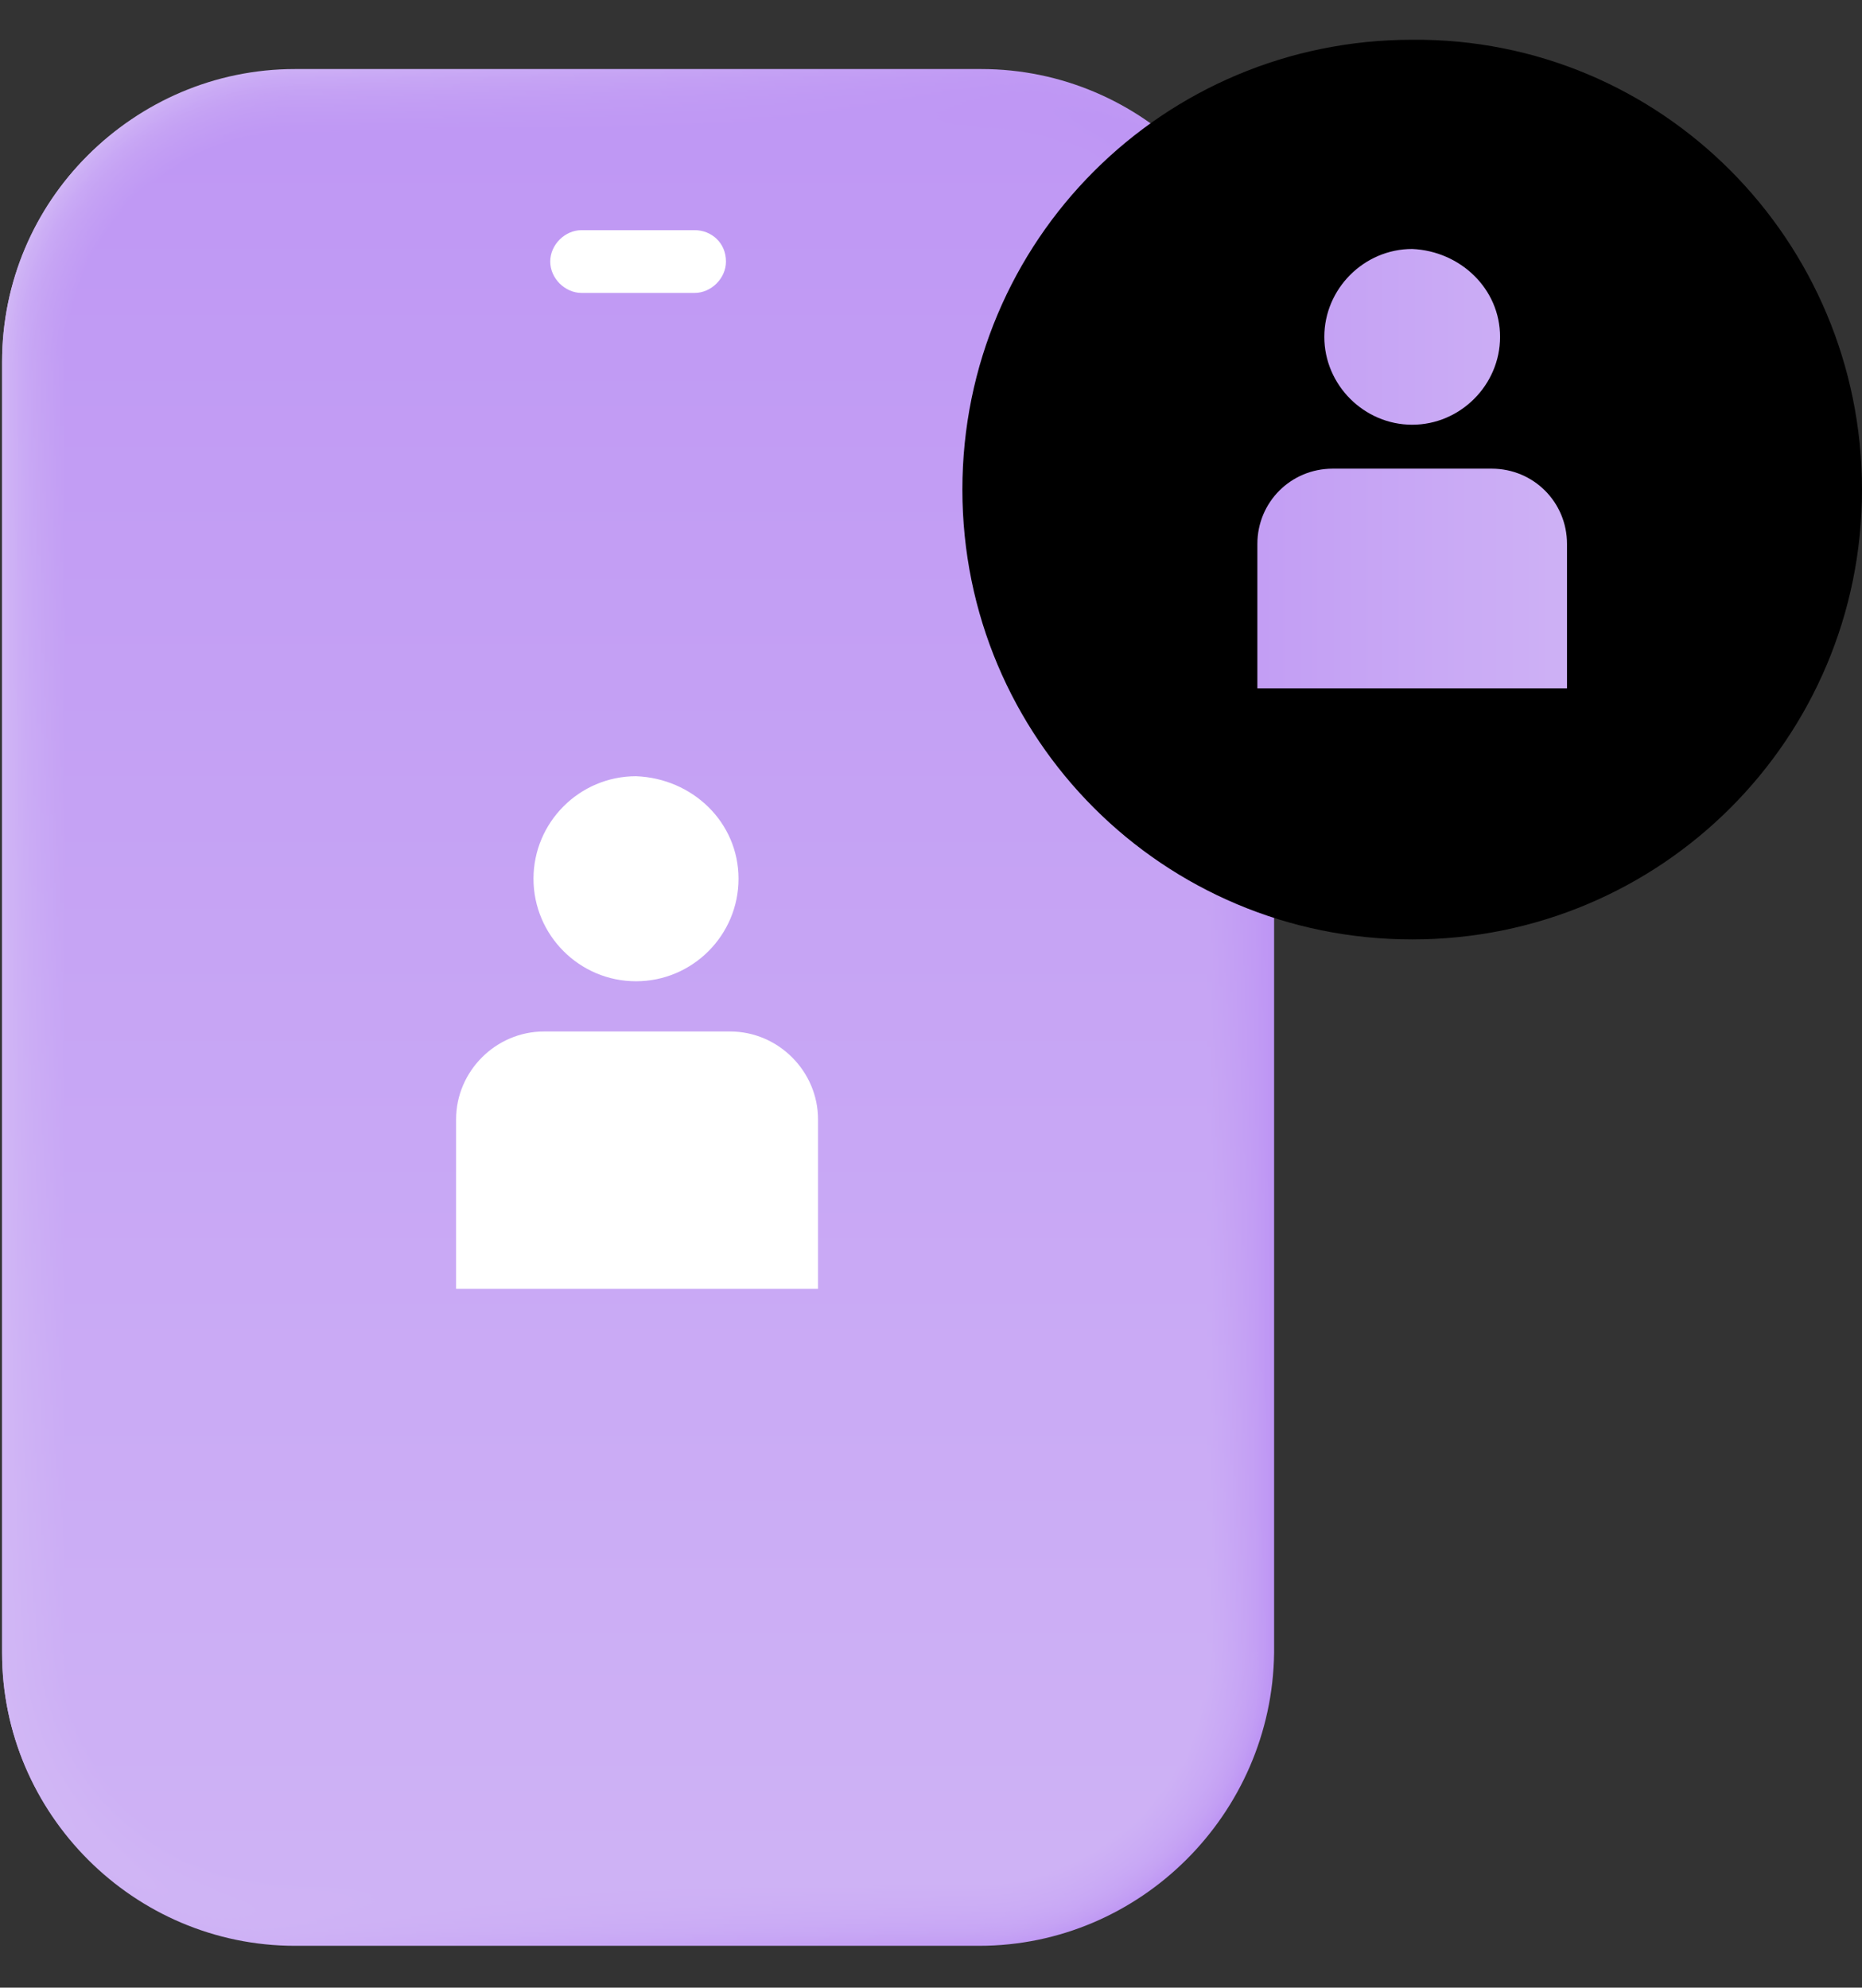 <?xml version="1.0" encoding="utf-8"?>
<!-- Generator: Adobe Illustrator 27.8.1, SVG Export Plug-In . SVG Version: 6.00 Build 0)  -->
<svg version="1.1" id="레이어_1" xmlns="http://www.w3.org/2000/svg" xmlns:xlink="http://www.w3.org/1999/xlink" x="0px"
	 y="0px" viewBox="0 0 89 95" style="enable-background:new 0 0 89 95;" xml:space="preserve">
<rect x="0" y="0" width="89" height="95" fill="#333333" stroke="none"/>
<style type="text/css">
	.st0{fill:url(#SVGID_1_);}
	.st1{fill:url(#SVGID_00000106837555120775275380000015524948445819701636_);}
	.st2{fill:url(#SVGID_00000079456247592718375520000008293414311253245364_);}
	.st3{fill:url(#SVGID_00000065035956867999125220000004830018933246084747_);}
	.st4{fill:url(#SVGID_00000142162346053569041060000017643386969385885326_);}
	.st5{fill:url(#SVGID_00000114755400371067127450000005834625624052660140_);}
	.st6{fill:url(#SVGID_00000065065535051587099980000012721572642193736121_);}
	.st7{fill:url(#SVGID_00000026138226680578987660000017231333957031486608_);}
	.st8{fill:url(#SVGID_00000108296763637628538280000016417986455956820104_);}
	.st9{fill:url(#SVGID_00000018229076177730792430000002364676122332031653_);}
	.st10{fill:url(#SVGID_00000133514981578019427710000003045066029556376477_);}
	.st11{fill:url(#SVGID_00000049196437390733860750000008589815192662835640_);}
	.st12{fill:url(#SVGID_00000032617492535543670470000014449273640183791246_);}
	.st13{fill:url(#SVGID_00000041291774204781035320000011583464258731333565_);}
	.st14{fill:url(#SVGID_00000070819738302143247120000006493052602190382744_);}
	.st15{fill:url(#SVGID_00000140727802906210394000000013732769398131388076_);}
	.st16{fill:url(#SVGID_00000031908625056835518290000010908212179995872138_);}
	.st17{fill:url(#SVGID_00000165203259161363665410000011544584217576403379_);}
	.st18{fill:url(#SVGID_00000007394508081178871120000004877919841314742676_);}
	.st19{fill:url(#SVGID_00000065039680544239110600000006540006355209664162_);}
	.st20{fill:url(#SVGID_00000071560590212903200530000006265844243586749579_);}
	.st21{fill:url(#SVGID_00000139275322193331571050000017336554284715112623_);}
	.st22{fill:url(#SVGID_00000065047119166957535650000006311563630061794459_);}
	.st23{fill:url(#SVGID_00000005973740422555294460000002639986101154283954_);}
	.st24{fill:url(#SVGID_00000147901347814702693760000003445805523247474072_);}
	.st25{fill:url(#SVGID_00000037687585129007010280000017028536537169490579_);}
	.st26{fill:url(#SVGID_00000176759687546451366550000000095263207688959920_);}
	.st27{fill:url(#SVGID_00000150094441326864912460000012408043338448766125_);}
	.st28{fill:url(#SVGID_00000112601864573843369490000004004092498843551910_);}
	.st29{fill:url(#SVGID_00000088124549448617417800000007030024450702432188_);}
	.st30{fill:url(#SVGID_00000040543208144867929140000017493871062101137833_);}
	.st31{fill:url(#SVGID_00000114777780171125988010000016946780415144695722_);}
	.st32{fill:url(#SVGID_00000178194024114451745150000016132355421197770407_);}
	.st33{fill:url(#SVGID_00000138565012081306920420000005541294139122989704_);}
	.st34{fill:url(#SVGID_00000082356960156595717080000000855226279887071383_);}
	.st35{fill:url(#SVGID_00000044873489478781672010000005289442327694197156_);}
	.st36{fill:url(#SVGID_00000080177364961314519230000002100739515592272802_);}
	.st37{fill:url(#SVGID_00000153675863098079344760000007909359384614313870_);}
	.st38{fill:url(#SVGID_00000044179228153769434970000016882591429505547171_);}
	.st39{fill:url(#SVGID_00000142889922185752206210000009229948130894238396_);}
	.st40{fill:url(#SVGID_00000000921848915701344700000013755084564516220291_);}
	.st41{fill:url(#SVGID_00000068676090620980908820000004874101153531163552_);}
	.st42{fill:url(#SVGID_00000178926521730390610440000015120788886262658179_);}
	.st43{fill:url(#SVGID_00000047759231521978856930000016023535876912579992_);}
	.st44{fill:url(#SVGID_00000136399481909010805470000001838841964976179111_);}
	.st45{fill:url(#SVGID_00000021084698793793122240000010755341040783130776_);}
	.st46{fill:url(#SVGID_00000093162994945674996210000004170939395847233725_);}
	.st47{fill:url(#SVGID_00000152963835180062252830000013695775761239612295_);}
	.st48{fill:url(#SVGID_00000150086355399439706420000012948784226498551714_);}
	.st49{fill:url(#SVGID_00000014626780334893940550000009217222052367635343_);}
	.st50{fill:url(#SVGID_00000121971655377803162430000007168266145352193180_);}
	.st51{fill:url(#SVGID_00000008832868930512408690000000455101368182768003_);}
	.st52{fill:url(#SVGID_00000154414577672273501390000013518552769332148609_);}
	.st53{fill:url(#SVGID_00000049204963384227509550000009032110504841094073_);}
	.st54{fill:url(#SVGID_00000028285983490586760160000001147257460900202428_);}
	.st55{fill:url(#SVGID_00000101800012547839353320000007809347805636862350_);}
	.st56{fill:url(#SVGID_00000037683560340127624120000012448145723047173556_);}
	.st57{fill:url(#SVGID_00000069385592031876327080000000101795027542759815_);}
	.st58{fill:url(#SVGID_00000045602521420614272040000012934695177348704438_);}
	.st59{fill:url(#SVGID_00000150085459072602725190000002742490226641153211_);}
	.st60{fill:url(#SVGID_00000145774105353512370050000008091020660193728661_);}
	.st61{fill:url(#SVGID_00000070807966796434576960000014231141881935983264_);}
	.st62{fill:url(#SVGID_00000083064171246815945970000008410821012420254618_);}
	.st63{fill:url(#SVGID_00000153672191507079151820000018201350709509168295_);}
	.st64{fill:url(#SVGID_00000050664724208651683990000000411350401262345355_);}
	.st65{fill:url(#SVGID_00000081642878045261870360000001979270314864788889_);}
	.st66{fill:url(#SVGID_00000136381796962214819370000001021689091851550853_);}
	.st67{fill:url(#SVGID_00000013182686150103885900000013956615550947451299_);}
	.st68{fill:url(#SVGID_00000134237636371592118090000008040265662411339170_);}
	.st69{fill:url(#SVGID_00000082343580132399217240000000930706445860635026_);}
	.st70{fill:url(#SVGID_00000176007095455287578330000016040741141652332441_);}
	.st71{fill:url(#SVGID_00000107549690355724774370000015700571529815418518_);}
	.st72{fill:url(#SVGID_00000137811224597505750000000001637957744610916503_);}
	.st73{fill:url(#SVGID_00000140000201369067591510000015501781987863240104_);}
	.st74{fill:url(#SVGID_00000065795788408505604890000006780806413810621116_);}
	.st75{fill:url(#SVGID_00000066497575301319072820000015755170455780317857_);}
	.st76{fill:url(#SVGID_00000113310930224778587090000001371698734293965969_);}
	.st77{fill:url(#SVGID_00000161591619820953728700000000140227173782930358_);}
	.st78{fill:url(#SVGID_00000087408871066858574440000005539508871144580528_);}
	.st79{fill:url(#SVGID_00000009548787521344010190000016186410711681786536_);}
	.st80{fill:url(#SVGID_00000087405966319087712370000001590256089912006580_);}
	.st81{fill:url(#SVGID_00000050658290915424866750000017439852864031153545_);}
	.st82{fill:url(#SVGID_00000057127578936823700820000009743085375691694013_);}
	.st83{fill:url(#SVGID_00000049936220946553586580000012067712231193370272_);}
	.st84{fill:url(#SVGID_00000082356880830264162360000001081306809500939415_);}
	.st85{fill:url(#SVGID_00000137102553263143801280000006928336670946843802_);}
	.st86{fill:url(#SVGID_00000159433977599524393150000013279482935694134942_);}
	.st87{fill:url(#SVGID_00000016788002686090231290000008389259207778141115_);}
	.st88{fill:url(#SVGID_00000072247505225678384190000016822351505946724527_);}
	.st89{fill:url(#SVGID_00000122705053931546639850000012694570773564097435_);}
	.st90{fill:url(#SVGID_00000065761607644218370000000010867658669617287071_);}
	.st91{fill:url(#SVGID_00000069391683322415302110000009538415979292687516_);}
	.st92{fill:url(#SVGID_00000089546347700763317040000014220330100067202180_);}
	.st93{fill:url(#SVGID_00000173880832745600414710000009222745923347568823_);}
	.st94{fill:url(#SVGID_00000123419834586833549250000013262002811340595088_);}
	.st95{fill:url(#SVGID_00000067226863386917907260000003440268642988631168_);}
	.st96{fill:url(#SVGID_00000132060770220863413590000017792759135613385366_);}
	.st97{fill:url(#SVGID_00000129202663545600215420000002689337999263882162_);}
	.st98{fill:url(#SVGID_00000158031062539405438150000014015580427878917273_);}
	.st99{fill:url(#SVGID_00000047025164435324114790000007540513979140255932_);}
	.st100{fill:url(#SVGID_00000171699810736783646990000011475469617793746351_);}
	.st101{fill:url(#SVGID_00000083786959508409965750000006688196268381399705_);}
	.st102{fill:url(#SVGID_00000090271865254664984270000003801414471460247445_);}
	.st103{fill:url(#SVGID_00000080900372465203309070000013556711186302891696_);}
	.st104{fill:url(#SVGID_00000172406018626735000390000012890281446084758406_);}
	.st105{fill:url(#SVGID_00000171711927943751006700000011719415090842644139_);}
	.st106{fill:url(#SVGID_00000105404361028528137410000007940768596885300159_);}
	.st107{fill:url(#SVGID_00000019655186310862778310000005431681785755830451_);}
	.st108{fill:url(#SVGID_00000065795716776414278170000007997962541715563661_);}
	.st109{fill:url(#SVGID_00000057866268031668123870000001764281094419079323_);}
	.st110{fill:url(#SVGID_00000153675129624073926290000017751641427897661829_);}
	.st111{fill:url(#SVGID_00000160873750756448516330000003015108861064230296_);}
	.st112{fill:url(#SVGID_00000145017410348021377530000016088375000323092651_);}
	.st113{fill:url(#SVGID_00000008151002371179931860000016202467357642347967_);}
	.st114{fill:url(#SVGID_00000072985346942223006500000010299378865053396654_);}
	.st115{fill:url(#SVGID_00000043415985542695870990000016829240256194238897_);}
	.st116{fill:url(#SVGID_00000019641852546455075330000008307560772241792402_);}
	.st117{fill:url(#SVGID_00000042018033886409523970000005087367396824566201_);}
	.st118{fill:url(#SVGID_00000075883096703611353210000006280230558638137001_);}
	.st119{fill:url(#SVGID_00000054260490190459152020000014644451151769577624_);}
	.st120{fill:url(#SVGID_00000047045972388527522710000005051712358035306924_);}
	.st121{fill:url(#SVGID_00000090977332216112091960000006642751997082853816_);}
	.st122{fill:#FFFFFF;}
	.st123{fill:url(#SVGID_00000103963499921306269720000000090018819012833682_);}
	.st124{fill:url(#SVGID_00000052795167202708600100000001900395835235910310_);}
</style>
<g>
	<g>
		<linearGradient id="SVGID_1_" gradientUnits="userSpaceOnUse" x1="0.118" y1="48.163" x2="60.793" y2="48.163">
			<stop  offset="0" style="stop-color:#D1B7F5"/>
			<stop  offset="1" style="stop-color:#BD94F4"/>
		</linearGradient>
		<path class="st0" d="M46.8,93H14.1c-7.7,0-14-6.3-14-14V17.3c0-7.7,6.3-14,14-14h32.8c7.7,0,14,6.3,14,14V79
			C60.8,86.7,54.5,93,46.8,93L46.8,93z"/>
		
			<linearGradient id="SVGID_00000019653834232527838100000002901760318976526501_" gradientUnits="userSpaceOnUse" x1="-0.345" y1="48.563" x2="61.237" y2="47.764">
			<stop  offset="0" style="stop-color:#D1B7F5"/>
			<stop  offset="1" style="stop-color:#BD94F4"/>
		</linearGradient>
		<path style="fill:url(#SVGID_00000019653834232527838100000002901760318976526501_);" d="M46.8,92.9H14.1
			C6.4,92.9,0.1,86.7,0.1,79V17.3c0-7.7,6.2-13.9,13.9-13.9h32.8c7.7,0,13.9,6.2,13.9,13.9V79C60.8,86.7,54.5,92.9,46.8,92.9
			L46.8,92.9z"/>
		
			<linearGradient id="SVGID_00000065043083509826542760000015271866896152346024_" gradientUnits="userSpaceOnUse" x1="-0.801" y1="48.975" x2="61.674" y2="47.353">
			<stop  offset="0" style="stop-color:#D1B7F5"/>
			<stop  offset="1" style="stop-color:#BD94F4"/>
		</linearGradient>
		<path style="fill:url(#SVGID_00000065043083509826542760000015271866896152346024_);" d="M46.8,92.9H14.1
			C6.4,92.9,0.2,86.7,0.2,79V17.3c0-7.7,6.2-13.9,13.9-13.9h32.8c7.7,0,13.9,6.2,13.9,13.9V79C60.7,86.7,54.5,92.9,46.8,92.9
			L46.8,92.9z"/>
		
			<linearGradient id="SVGID_00000120548018249484131350000001054705817154697858_" gradientUnits="userSpaceOnUse" x1="-1.251" y1="49.399" x2="62.104" y2="46.93">
			<stop  offset="0" style="stop-color:#D1B7F5"/>
			<stop  offset="1" style="stop-color:#BD94F4"/>
		</linearGradient>
		<path style="fill:url(#SVGID_00000120548018249484131350000001054705817154697858_);" d="M46.8,92.9H14.1
			C6.4,92.9,0.2,86.7,0.2,79V17.3c0-7.7,6.2-13.9,13.9-13.9h32.8c7.7,0,13.9,6.2,13.9,13.9V79C60.7,86.7,54.5,92.9,46.8,92.9
			L46.8,92.9z"/>
		
			<linearGradient id="SVGID_00000087389574577119287450000009925607725625754550_" gradientUnits="userSpaceOnUse" x1="-1.694" y1="49.834" x2="62.527" y2="46.497">
			<stop  offset="0" style="stop-color:#D1B7F5"/>
			<stop  offset="1" style="stop-color:#BD94F4"/>
		</linearGradient>
		<path style="fill:url(#SVGID_00000087389574577119287450000009925607725625754550_);" d="M46.8,92.9H14.1
			C6.4,92.9,0.2,86.6,0.2,79V17.3c0-7.6,6.2-13.9,13.9-13.9h32.8c7.6,0,13.9,6.2,13.9,13.9V79C60.7,86.6,54.5,92.9,46.8,92.9
			L46.8,92.9z"/>
		
			<linearGradient id="SVGID_00000080177307584239892730000003946480530253580450_" gradientUnits="userSpaceOnUse" x1="-2.131" y1="50.282" x2="62.943" y2="46.052">
			<stop  offset="0" style="stop-color:#D1B7F5"/>
			<stop  offset="1" style="stop-color:#BD94F4"/>
		</linearGradient>
		<path style="fill:url(#SVGID_00000080177307584239892730000003946480530253580450_);" d="M46.8,92.8H14.1
			C6.4,92.8,0.2,86.6,0.2,79V17.3c0-7.6,6.2-13.8,13.8-13.8h32.8c7.6,0,13.8,6.2,13.8,13.8V79C60.7,86.6,54.5,92.8,46.8,92.8
			L46.8,92.8z"/>
		
			<linearGradient id="SVGID_00000084487889057134056910000012776571900917544070_" gradientUnits="userSpaceOnUse" x1="-2.56" y1="50.74" x2="63.351" y2="45.596">
			<stop  offset="0" style="stop-color:#D1B7F5"/>
			<stop  offset="1" style="stop-color:#BD94F4"/>
		</linearGradient>
		<path style="fill:url(#SVGID_00000084487889057134056910000012776571900917544070_);" d="M46.8,92.8H14.1
			C6.5,92.8,0.3,86.6,0.3,79V17.3c0-7.6,6.2-13.8,13.8-13.8h32.8c7.6,0,13.8,6.2,13.8,13.8V79C60.6,86.6,54.5,92.8,46.8,92.8
			L46.8,92.8z"/>
		
			<linearGradient id="SVGID_00000173129797337766779730000000839947776757854106_" gradientUnits="userSpaceOnUse" x1="-2.981" y1="51.21" x2="63.751" y2="45.13">
			<stop  offset="0" style="stop-color:#D1B7F5"/>
			<stop  offset="1" style="stop-color:#BD94F4"/>
		</linearGradient>
		<path style="fill:url(#SVGID_00000173129797337766779730000000839947776757854106_);" d="M46.8,92.8H14.1
			C6.5,92.8,0.3,86.6,0.3,79V17.3c0-7.6,6.2-13.8,13.8-13.8h32.8c7.6,0,13.8,6.2,13.8,13.8V79C60.6,86.6,54.4,92.8,46.8,92.8
			L46.8,92.8z"/>
		
			<linearGradient id="SVGID_00000114788620916728236570000001690959449581469086_" gradientUnits="userSpaceOnUse" x1="-3.395" y1="51.692" x2="64.143" y2="44.652">
			<stop  offset="0" style="stop-color:#D1B7F5"/>
			<stop  offset="1" style="stop-color:#BD94F4"/>
		</linearGradient>
		<path style="fill:url(#SVGID_00000114788620916728236570000001690959449581469086_);" d="M46.8,92.8H14.1
			C6.5,92.8,0.3,86.6,0.3,79V17.3c0-7.6,6.2-13.8,13.8-13.8h32.8c7.6,0,13.8,6.2,13.8,13.8V79C60.6,86.6,54.4,92.8,46.8,92.8
			L46.8,92.8z"/>
		
			<linearGradient id="SVGID_00000166638392475400008120000013627492017733316260_" gradientUnits="userSpaceOnUse" x1="-3.801" y1="52.184" x2="64.527" y2="44.165">
			<stop  offset="0" style="stop-color:#D1B7F5"/>
			<stop  offset="1" style="stop-color:#BD94F4"/>
		</linearGradient>
		<path style="fill:url(#SVGID_00000166638392475400008120000013627492017733316260_);" d="M46.8,92.7H14.1
			C6.5,92.7,0.3,86.6,0.3,79V17.3c0-7.6,6.2-13.7,13.7-13.7h32.8c7.6,0,13.7,6.2,13.7,13.7V79C60.6,86.6,54.4,92.7,46.8,92.7
			L46.8,92.7z"/>
		
			<linearGradient id="SVGID_00000072242619192433526330000000116409894256569016_" gradientUnits="userSpaceOnUse" x1="-4.197" y1="52.688" x2="64.901" y2="43.667">
			<stop  offset="0" style="stop-color:#D1B7F5"/>
			<stop  offset="1" style="stop-color:#BD94F4"/>
		</linearGradient>
		<path style="fill:url(#SVGID_00000072242619192433526330000000116409894256569016_);" d="M46.8,92.7H14.1
			C6.5,92.7,0.4,86.6,0.4,79V17.3c0-7.6,6.1-13.7,13.7-13.7h32.8c7.6,0,13.7,6.1,13.7,13.7V79C60.5,86.6,54.4,92.7,46.8,92.7
			L46.8,92.7z"/>
		
			<linearGradient id="SVGID_00000121968619307283358970000013871843120152290187_" gradientUnits="userSpaceOnUse" x1="-4.586" y1="53.202" x2="65.267" y2="43.158">
			<stop  offset="0" style="stop-color:#D1B7F5"/>
			<stop  offset="1" style="stop-color:#BD94F4"/>
		</linearGradient>
		<path style="fill:url(#SVGID_00000121968619307283358970000013871843120152290187_);" d="M46.8,92.7H14.1
			C6.5,92.7,0.4,86.5,0.4,79V17.3c0-7.5,6.1-13.7,13.7-13.7h32.8c7.5,0,13.7,6.1,13.7,13.7V79C60.5,86.5,54.4,92.7,46.8,92.7
			L46.8,92.7z"/>
		
			<linearGradient id="SVGID_00000001644605354531698970000011309467298740948870_" gradientUnits="userSpaceOnUse" x1="-4.965" y1="53.726" x2="65.623" y2="42.64">
			<stop  offset="0" style="stop-color:#D1B7F5"/>
			<stop  offset="1" style="stop-color:#BD94F4"/>
		</linearGradient>
		<path style="fill:url(#SVGID_00000001644605354531698970000011309467298740948870_);" d="M46.8,92.7H14.1
			C6.5,92.7,0.4,86.5,0.4,79V17.3c0-7.5,6.1-13.7,13.7-13.7h32.8c7.5,0,13.7,6.1,13.7,13.7V79C60.5,86.5,54.4,92.7,46.8,92.7
			L46.8,92.7z"/>
		
			<linearGradient id="SVGID_00000183221729961322750020000013536414561485525663_" gradientUnits="userSpaceOnUse" x1="-5.334" y1="54.261" x2="65.969" y2="42.113">
			<stop  offset="0" style="stop-color:#D1B7F5"/>
			<stop  offset="1" style="stop-color:#BD94F4"/>
		</linearGradient>
		<path style="fill:url(#SVGID_00000183221729961322750020000013536414561485525663_);" d="M46.8,92.6H14.1
			C6.6,92.6,0.4,86.5,0.4,79V17.3c0-7.5,6.1-13.6,13.6-13.6h32.8c7.5,0,13.6,6.1,13.6,13.6V79C60.5,86.5,54.4,92.6,46.8,92.6
			L46.8,92.6z"/>
		
			<linearGradient id="SVGID_00000147212086959088637870000002835889012917879214_" gradientUnits="userSpaceOnUse" x1="-5.694" y1="54.807" x2="66.305" y2="41.575">
			<stop  offset="0" style="stop-color:#D1B7F5"/>
			<stop  offset="1" style="stop-color:#BD94F4"/>
		</linearGradient>
		<path style="fill:url(#SVGID_00000147212086959088637870000002835889012917879214_);" d="M46.8,92.6H14.1
			C6.6,92.6,0.5,86.5,0.5,79V17.3c0-7.5,6.1-13.6,13.6-13.6h32.8c7.5,0,13.6,6.1,13.6,13.6V79C60.4,86.5,54.3,92.6,46.8,92.6
			L46.8,92.6z"/>
		
			<linearGradient id="SVGID_00000130645080043585708380000003104862411835853218_" gradientUnits="userSpaceOnUse" x1="-6.044" y1="55.362" x2="66.632" y2="41.029">
			<stop  offset="0" style="stop-color:#D1B7F5"/>
			<stop  offset="1" style="stop-color:#BD94F4"/>
		</linearGradient>
		<path style="fill:url(#SVGID_00000130645080043585708380000003104862411835853218_);" d="M46.8,92.6H14.1
			C6.6,92.6,0.5,86.5,0.5,79V17.3c0-7.5,6.1-13.6,13.6-13.6h32.8c7.5,0,13.6,6.1,13.6,13.6V79C60.4,86.5,54.3,92.6,46.8,92.6
			L46.8,92.6z"/>
		
			<linearGradient id="SVGID_00000129907806953411533390000001434853350617014184_" gradientUnits="userSpaceOnUse" x1="-6.383" y1="55.927" x2="66.947" y2="40.473">
			<stop  offset="0" style="stop-color:#D1B7F5"/>
			<stop  offset="1" style="stop-color:#BD94F4"/>
		</linearGradient>
		<path style="fill:url(#SVGID_00000129907806953411533390000001434853350617014184_);" d="M46.8,92.6H14.1
			C6.6,92.6,0.5,86.5,0.5,79V17.3c0-7.5,6.1-13.6,13.6-13.6h32.8c7.5,0,13.6,6.1,13.6,13.6V79C60.4,86.5,54.3,92.6,46.8,92.6
			L46.8,92.6z"/>
		
			<linearGradient id="SVGID_00000149383236941923433970000007341001250592912302_" gradientUnits="userSpaceOnUse" x1="-6.712" y1="56.502" x2="67.252" y2="39.908">
			<stop  offset="0" style="stop-color:#D1B7F5"/>
			<stop  offset="1" style="stop-color:#BD94F4"/>
		</linearGradient>
		<path style="fill:url(#SVGID_00000149383236941923433970000007341001250592912302_);" d="M46.8,92.5H14.1
			C6.6,92.5,0.5,86.5,0.5,79V17.3c0-7.5,6.1-13.5,13.5-13.5h32.8c7.5,0,13.5,6.1,13.5,13.5V79C60.4,86.5,54.3,92.5,46.8,92.5
			L46.8,92.5z"/>
		
			<linearGradient id="SVGID_00000068643727665489088290000013287912854059910534_" gradientUnits="userSpaceOnUse" x1="-7.03" y1="57.086" x2="67.546" y2="39.335">
			<stop  offset="0" style="stop-color:#D1B7F5"/>
			<stop  offset="1" style="stop-color:#BD94F4"/>
		</linearGradient>
		<path style="fill:url(#SVGID_00000068643727665489088290000013287912854059910534_);" d="M46.8,92.5H14.1
			C6.6,92.5,0.6,86.4,0.6,79V17.3c0-7.4,6.1-13.5,13.5-13.5h32.8c7.4,0,13.5,6.1,13.5,13.5V79C60.3,86.4,54.3,92.5,46.8,92.5
			L46.8,92.5z"/>
		
			<linearGradient id="SVGID_00000010283167078309684210000013365214749227837597_" gradientUnits="userSpaceOnUse" x1="-7.337" y1="57.679" x2="67.829" y2="38.754">
			<stop  offset="0" style="stop-color:#D1B7F5"/>
			<stop  offset="1" style="stop-color:#BD94F4"/>
		</linearGradient>
		<path style="fill:url(#SVGID_00000010283167078309684210000013365214749227837597_);" d="M46.8,92.5H14.1c-7.4,0-13.5-6-13.5-13.5
			V17.3c0-7.4,6-13.5,13.5-13.5h32.8c7.4,0,13.5,6,13.5,13.5V79C60.3,86.4,54.3,92.5,46.8,92.5L46.8,92.5z"/>
		
			<linearGradient id="SVGID_00000092452344237430022110000012958773155072680598_" gradientUnits="userSpaceOnUse" x1="-7.632" y1="58.281" x2="68.1" y2="38.164">
			<stop  offset="0" style="stop-color:#D1B7F5"/>
			<stop  offset="1" style="stop-color:#BD94F4"/>
		</linearGradient>
		<path style="fill:url(#SVGID_00000092452344237430022110000012958773155072680598_);" d="M46.8,92.5H14.1c-7.4,0-13.5-6-13.5-13.5
			V17.3c0-7.4,6-13.5,13.5-13.5h32.8c7.4,0,13.5,6,13.5,13.5V79C60.3,86.4,54.3,92.5,46.8,92.5L46.8,92.5z"/>
		
			<linearGradient id="SVGID_00000121264367029179509950000012762956142648701078_" gradientUnits="userSpaceOnUse" x1="-7.916" y1="58.891" x2="68.359" y2="37.566">
			<stop  offset="0" style="stop-color:#D1B7F5"/>
			<stop  offset="1" style="stop-color:#BD94F4"/>
		</linearGradient>
		<path style="fill:url(#SVGID_00000121264367029179509950000012762956142648701078_);" d="M46.8,92.4H14.1c-7.4,0-13.4-6-13.4-13.4
			V17.3c0-7.4,6-13.4,13.4-13.4h32.8c7.4,0,13.4,6,13.4,13.4V79C60.3,86.4,54.2,92.4,46.8,92.4L46.8,92.4z"/>
		
			<linearGradient id="SVGID_00000137092369735215791190000008403906523628286116_" gradientUnits="userSpaceOnUse" x1="-8.188" y1="59.51" x2="68.607" y2="36.961">
			<stop  offset="0" style="stop-color:#D1B7F5"/>
			<stop  offset="1" style="stop-color:#BD94F4"/>
		</linearGradient>
		<path style="fill:url(#SVGID_00000137092369735215791190000008403906523628286116_);" d="M46.8,92.4H14.1c-7.4,0-13.4-6-13.4-13.4
			V17.3c0-7.4,6-13.4,13.4-13.4h32.8c7.4,0,13.4,6,13.4,13.4V79C60.2,86.4,54.2,92.4,46.8,92.4L46.8,92.4z"/>
		
			<linearGradient id="SVGID_00000070113620589836008240000002819456171420975774_" gradientUnits="userSpaceOnUse" x1="-8.447" y1="60.137" x2="68.842" y2="36.349">
			<stop  offset="0" style="stop-color:#D1B7F5"/>
			<stop  offset="1" style="stop-color:#BD94F4"/>
		</linearGradient>
		<path style="fill:url(#SVGID_00000070113620589836008240000002819456171420975774_);" d="M46.8,92.4H14.1c-7.4,0-13.4-6-13.4-13.4
			V17.3C0.7,10,6.7,4,14.1,4h32.8c7.4,0,13.4,6,13.4,13.4V79C60.2,86.4,54.2,92.4,46.8,92.4L46.8,92.4z"/>
		
			<linearGradient id="SVGID_00000134244134845827153810000010848323973091451034_" gradientUnits="userSpaceOnUse" x1="-8.694" y1="60.772" x2="69.065" y2="35.729">
			<stop  offset="0" style="stop-color:#D1B7F5"/>
			<stop  offset="1" style="stop-color:#BD94F4"/>
		</linearGradient>
		<path style="fill:url(#SVGID_00000134244134845827153810000010848323973091451034_);" d="M46.8,92.4H14.1c-7.4,0-13.4-6-13.4-13.4
			V17.3C0.7,10,6.7,4,14.1,4h32.8c7.4,0,13.4,6,13.4,13.4V79C60.2,86.4,54.2,92.4,46.8,92.4L46.8,92.4z"/>
		
			<linearGradient id="SVGID_00000095334582043498355090000017817406459474401959_" gradientUnits="userSpaceOnUse" x1="-8.929" y1="61.414" x2="69.275" y2="35.103">
			<stop  offset="0" style="stop-color:#D1B7F5"/>
			<stop  offset="1" style="stop-color:#BD94F4"/>
		</linearGradient>
		<path style="fill:url(#SVGID_00000095334582043498355090000017817406459474401959_);" d="M46.8,92.3H14.1c-7.3,0-13.3-6-13.3-13.3
			V17.3C0.7,10,6.7,4,14.1,4h32.8c7.3,0,13.3,6,13.3,13.3V79C60.2,86.3,54.2,92.3,46.8,92.3L46.8,92.3z"/>
		
			<linearGradient id="SVGID_00000147905001073358268650000004793162357329302415_" gradientUnits="userSpaceOnUse" x1="-9.15" y1="62.063" x2="69.472" y2="34.47">
			<stop  offset="0" style="stop-color:#D1B7F5"/>
			<stop  offset="1" style="stop-color:#BD94F4"/>
		</linearGradient>
		<path style="fill:url(#SVGID_00000147905001073358268650000004793162357329302415_);" d="M46.8,92.3H14.1c-7.3,0-13.3-6-13.3-13.3
			V17.3C0.8,10,6.7,4,14.1,4h32.8c7.3,0,13.3,6,13.3,13.3V79C60.1,86.3,54.2,92.3,46.8,92.3L46.8,92.3z"/>
		
			<linearGradient id="SVGID_00000149359231035304339730000014289773638591035822_" gradientUnits="userSpaceOnUse" x1="-9.359" y1="62.72" x2="69.656" y2="33.832">
			<stop  offset="0" style="stop-color:#D1B7F5"/>
			<stop  offset="1" style="stop-color:#BD94F4"/>
		</linearGradient>
		<path style="fill:url(#SVGID_00000149359231035304339730000014289773638591035822_);" d="M46.8,92.3H14.1c-7.3,0-13.3-6-13.3-13.3
			V17.3c0-7.3,6-13.3,13.3-13.3h32.8c7.3,0,13.3,6,13.3,13.3V79C60.1,86.3,54.2,92.3,46.8,92.3L46.8,92.3z"/>
		
			<linearGradient id="SVGID_00000063624106173097893890000007030161664694365621_" gradientUnits="userSpaceOnUse" x1="-9.554" y1="63.383" x2="69.827" y2="33.187">
			<stop  offset="0" style="stop-color:#D1B7F5"/>
			<stop  offset="1" style="stop-color:#BD94F4"/>
		</linearGradient>
		<path style="fill:url(#SVGID_00000063624106173097893890000007030161664694365621_);" d="M46.8,92.3H14.1
			C6.8,92.3,0.8,86.3,0.8,79V17.3C0.8,10,6.8,4.1,14.1,4.1h32.8c7.3,0,13.3,5.9,13.3,13.3V79C60.1,86.3,54.1,92.3,46.8,92.3
			L46.8,92.3z"/>
		
			<linearGradient id="SVGID_00000178197200471941684220000011710610829354975401_" gradientUnits="userSpaceOnUse" x1="-9.735" y1="64.052" x2="69.985" y2="32.536">
			<stop  offset="0" style="stop-color:#D1B7F5"/>
			<stop  offset="1" style="stop-color:#BD94F4"/>
		</linearGradient>
		<path style="fill:url(#SVGID_00000178197200471941684220000011710610829354975401_);" d="M46.8,92.2H14.1
			C6.8,92.2,0.8,86.3,0.8,79V17.3C0.8,10,6.8,4.1,14.1,4.1h32.8c7.3,0,13.2,5.9,13.2,13.2V79C60.1,86.3,54.1,92.2,46.8,92.2
			L46.8,92.2z"/>
		
			<linearGradient id="SVGID_00000097497633604531887260000008639662707055430075_" gradientUnits="userSpaceOnUse" x1="-9.903" y1="64.727" x2="70.129" y2="31.881">
			<stop  offset="0" style="stop-color:#D1B7F5"/>
			<stop  offset="1" style="stop-color:#BD94F4"/>
		</linearGradient>
		<path style="fill:url(#SVGID_00000097497633604531887260000008639662707055430075_);" d="M46.8,92.2H14.1
			C6.8,92.2,0.9,86.3,0.9,79V17.3C0.9,10,6.8,4.1,14.1,4.1h32.8C54.1,4.1,60,10,60,17.3V79C60,86.3,54.1,92.2,46.8,92.2L46.8,92.2z"
			/>
		
			<linearGradient id="SVGID_00000066516933378092757780000015724162165747216306_" gradientUnits="userSpaceOnUse" x1="-10.057" y1="65.408" x2="70.259" y2="31.22">
			<stop  offset="0" style="stop-color:#D1B7F5"/>
			<stop  offset="1" style="stop-color:#BD94F4"/>
		</linearGradient>
		<path style="fill:url(#SVGID_00000066516933378092757780000015724162165747216306_);" d="M46.8,92.2H14.1
			C6.8,92.2,0.9,86.3,0.9,79V17.3c0-7.3,5.9-13.2,13.2-13.2h32.8c7.3,0,13.2,5.9,13.2,13.2V79C60,86.3,54.1,92.2,46.8,92.2
			L46.8,92.2z"/>
		
			<linearGradient id="SVGID_00000168806115890111421750000005469544655092886149_" gradientUnits="userSpaceOnUse" x1="-10.197" y1="66.095" x2="70.376" y2="30.555">
			<stop  offset="0" style="stop-color:#D1B7F5"/>
			<stop  offset="1" style="stop-color:#BD94F4"/>
		</linearGradient>
		<path style="fill:url(#SVGID_00000168806115890111421750000005469544655092886149_);" d="M46.8,92.2H14.1
			C6.8,92.2,0.9,86.3,0.9,79V17.3c0-7.3,5.9-13.2,13.2-13.2h32.8c7.3,0,13.2,5.9,13.2,13.2V79C60,86.3,54.1,92.2,46.8,92.2
			L46.8,92.2z"/>
		
			<linearGradient id="SVGID_00000120559035949638615410000009873623252801640628_" gradientUnits="userSpaceOnUse" x1="-10.322" y1="66.786" x2="70.478" y2="29.886">
			<stop  offset="0" style="stop-color:#D1B7F5"/>
			<stop  offset="1" style="stop-color:#BD94F4"/>
		</linearGradient>
		<path style="fill:url(#SVGID_00000120559035949638615410000009873623252801640628_);" d="M46.8,92.1H14.1
			C6.8,92.1,0.9,86.2,0.9,79V17.3c0-7.2,5.9-13.1,13.1-13.1h32.8c7.2,0,13.1,5.9,13.1,13.1V79C60,86.2,54.1,92.1,46.8,92.1
			L46.8,92.1z"/>
		
			<linearGradient id="SVGID_00000172409242216185164730000016770276320220961156_" gradientUnits="userSpaceOnUse" x1="-10.433" y1="67.482" x2="70.566" y2="29.213">
			<stop  offset="0" style="stop-color:#D1B7F5"/>
			<stop  offset="1" style="stop-color:#BD94F4"/>
		</linearGradient>
		<path style="fill:url(#SVGID_00000172409242216185164730000016770276320220961156_);" d="M46.8,92.1H14.1C6.8,92.1,1,86.2,1,79
			V17.3C1,10.1,6.8,4.2,14.1,4.2h32.8c7.2,0,13.1,5.9,13.1,13.1V79C59.9,86.2,54.1,92.1,46.8,92.1L46.8,92.1z"/>
		
			<linearGradient id="SVGID_00000083078946264903961340000002125967117774861708_" gradientUnits="userSpaceOnUse" x1="-10.53" y1="68.183" x2="70.64" y2="28.536">
			<stop  offset="0" style="stop-color:#D1B7F5"/>
			<stop  offset="1" style="stop-color:#BD94F4"/>
		</linearGradient>
		<path style="fill:url(#SVGID_00000083078946264903961340000002125967117774861708_);" d="M46.8,92.1H14.1C6.9,92.1,1,86.2,1,79
			V17.3C1,10.1,6.9,4.3,14.1,4.3h32.8c7.2,0,13.1,5.9,13.1,13.1V79C59.9,86.2,54.1,92.1,46.8,92.1L46.8,92.1z"/>
		
			<linearGradient id="SVGID_00000048469184833618377190000008776102518375264189_" gradientUnits="userSpaceOnUse" x1="-10.611" y1="68.887" x2="70.699" y2="27.855">
			<stop  offset="0" style="stop-color:#D1B7F5"/>
			<stop  offset="1" style="stop-color:#BD94F4"/>
		</linearGradient>
		<path style="fill:url(#SVGID_00000048469184833618377190000008776102518375264189_);" d="M46.8,92.1H14.1C6.9,92.1,1,86.2,1,79
			V17.3C1,10.1,6.9,4.3,14.1,4.3h32.8c7.2,0,13.1,5.9,13.1,13.1V79C59.9,86.2,54,92.1,46.8,92.1L46.8,92.1z"/>
		
			<linearGradient id="SVGID_00000176012630001264660600000014670238177119841960_" gradientUnits="userSpaceOnUse" x1="-10.678" y1="69.595" x2="70.744" y2="27.172">
			<stop  offset="0" style="stop-color:#D1B7F5"/>
			<stop  offset="1" style="stop-color:#BD94F4"/>
		</linearGradient>
		<path style="fill:url(#SVGID_00000176012630001264660600000014670238177119841960_);" d="M46.8,92H14.1C6.9,92,1,86.2,1,79V17.3
			c0-7.2,5.8-13,13-13h32.8c7.2,0,13,5.8,13,13V79C59.9,86.2,54,92,46.8,92L46.8,92z"/>
		
			<linearGradient id="SVGID_00000088097050189854606470000013393247073205368209_" gradientUnits="userSpaceOnUse" x1="-10.73" y1="70.306" x2="70.774" y2="26.487">
			<stop  offset="0" style="stop-color:#D1B7F5"/>
			<stop  offset="1" style="stop-color:#BD94F4"/>
		</linearGradient>
		<path style="fill:url(#SVGID_00000088097050189854606470000013393247073205368209_);" d="M46.8,92H14.1c-7.2,0-13-5.8-13-13V17.3
			c0-7.2,5.8-13,13-13h32.8c7.2,0,13,5.8,13,13V79C59.8,86.2,54,92,46.8,92L46.8,92z"/>
		
			<linearGradient id="SVGID_00000022544433260596573290000009874843182474430865_" gradientUnits="userSpaceOnUse" x1="-10.766" y1="71.021" x2="70.789" y2="25.799">
			<stop  offset="0" style="stop-color:#D1B7F5"/>
			<stop  offset="1" style="stop-color:#BD94F4"/>
		</linearGradient>
		<path style="fill:url(#SVGID_00000022544433260596573290000009874843182474430865_);" d="M46.8,92H14.1c-7.2,0-13-5.8-13-13V17.3
			c0-7.2,5.8-13,13-13h32.8c7.2,0,13,5.8,13,13V79C59.8,86.2,54,92,46.8,92L46.8,92z"/>
		
			<linearGradient id="SVGID_00000101802723679227498590000003130785387381156238_" gradientUnits="userSpaceOnUse" x1="-10.787" y1="71.738" x2="70.789" y2="25.109">
			<stop  offset="0" style="stop-color:#D1B7F5"/>
			<stop  offset="1" style="stop-color:#BD94F4"/>
		</linearGradient>
		<path style="fill:url(#SVGID_00000101802723679227498590000003130785387381156238_);" d="M46.8,92H14.1c-7.1,0-13-5.8-13-13V17.3
			c0-7.1,5.8-13,13-13h32.8c7.1,0,13,5.8,13,13V79C59.8,86.1,54,92,46.8,92L46.8,92z"/>
		
			<linearGradient id="SVGID_00000060748523433937443480000010708672135752715167_" gradientUnits="userSpaceOnUse" x1="-10.793" y1="72.457" x2="70.775" y2="24.418">
			<stop  offset="0" style="stop-color:#D1B7F5"/>
			<stop  offset="1" style="stop-color:#BD94F4"/>
		</linearGradient>
		<path style="fill:url(#SVGID_00000060748523433937443480000010708672135752715167_);" d="M46.8,91.9H14.1
			C6.9,91.9,1.1,86.1,1.1,79V17.3c0-7.1,5.8-12.9,12.9-12.9h32.8c7.1,0,12.9,5.8,12.9,12.9V79C59.8,86.1,54,91.9,46.8,91.9
			L46.8,91.9z"/>
		
			<linearGradient id="SVGID_00000142885317863709631760000012639018616359262367_" gradientUnits="userSpaceOnUse" x1="-10.783" y1="73.178" x2="70.745" y2="23.725">
			<stop  offset="0" style="stop-color:#D1B7F5"/>
			<stop  offset="1" style="stop-color:#BD94F4"/>
		</linearGradient>
		<path style="fill:url(#SVGID_00000142885317863709631760000012639018616359262367_);" d="M46.8,91.9H14.1C7,91.9,1.2,86.1,1.2,79
			V17.3C1.2,10.2,7,4.4,14.1,4.4h32.8c7.1,0,12.9,5.8,12.9,12.9V79C59.7,86.1,54,91.9,46.8,91.9L46.8,91.9z"/>
		
			<linearGradient id="SVGID_00000053518243769063089050000010358818283604193447_" gradientUnits="userSpaceOnUse" x1="-10.758" y1="73.9" x2="70.7" y2="23.032">
			<stop  offset="0" style="stop-color:#D1B7F5"/>
			<stop  offset="1" style="stop-color:#BD94F4"/>
		</linearGradient>
		<path style="fill:url(#SVGID_00000053518243769063089050000010358818283604193447_);" d="M46.8,91.9H14.1C7,91.9,1.2,86.1,1.2,79
			V17.3C1.2,10.2,7,4.4,14.1,4.4h32.8c7.1,0,12.9,5.8,12.9,12.9V79C59.7,86.1,53.9,91.9,46.8,91.9L46.8,91.9z"/>
		
			<linearGradient id="SVGID_00000100350411461787844680000012637508683180158108_" gradientUnits="userSpaceOnUse" x1="-10.717" y1="74.623" x2="70.64" y2="22.338">
			<stop  offset="0" style="stop-color:#D1B7F5"/>
			<stop  offset="1" style="stop-color:#BD94F4"/>
		</linearGradient>
		<path style="fill:url(#SVGID_00000100350411461787844680000012637508683180158108_);" d="M46.8,91.9H14.1C7,91.9,1.2,86.1,1.2,79
			V17.3C1.2,10.2,7,4.5,14.1,4.5h32.8c7.1,0,12.9,5.8,12.9,12.9V79C59.7,86.1,53.9,91.9,46.8,91.9L46.8,91.9z"/>
		
			<linearGradient id="SVGID_00000017488366681311294690000013855570579372234909_" gradientUnits="userSpaceOnUse" x1="-10.66" y1="75.347" x2="70.565" y2="21.645">
			<stop  offset="0" style="stop-color:#D1B7F5"/>
			<stop  offset="1" style="stop-color:#BD94F4"/>
		</linearGradient>
		<path style="fill:url(#SVGID_00000017488366681311294690000013855570579372234909_);" d="M46.8,91.8H14.1C7,91.8,1.2,86.1,1.2,79
			V17.3C1.2,10.3,7,4.5,14.1,4.5h32.8c7.1,0,12.8,5.8,12.8,12.8V79C59.7,86.1,53.9,91.8,46.8,91.8L46.8,91.8z"/>
		
			<linearGradient id="SVGID_00000146501656464300582660000012957858340035612588_" gradientUnits="userSpaceOnUse" x1="-10.587" y1="76.072" x2="70.475" y2="20.951">
			<stop  offset="0" style="stop-color:#D1B7F5"/>
			<stop  offset="1" style="stop-color:#BD94F4"/>
		</linearGradient>
		<path style="fill:url(#SVGID_00000146501656464300582660000012957858340035612588_);" d="M46.8,91.8H14.1C7,91.8,1.3,86.1,1.3,79
			V17.3C1.3,10.3,7,4.5,14.1,4.5h32.8c7.1,0,12.8,5.7,12.8,12.8V79C59.6,86.1,53.9,91.8,46.8,91.8L46.8,91.8z"/>
		
			<linearGradient id="SVGID_00000059271887649361275940000008386383438516205966_" gradientUnits="userSpaceOnUse" x1="-10.499" y1="76.796" x2="70.369" y2="20.259">
			<stop  offset="0" style="stop-color:#D1B7F5"/>
			<stop  offset="1" style="stop-color:#BD94F4"/>
		</linearGradient>
		<path style="fill:url(#SVGID_00000059271887649361275940000008386383438516205966_);" d="M46.8,91.8H14.1C7,91.8,1.3,86,1.3,79
			V17.3c0-7,5.7-12.8,12.8-12.8h32.8c7,0,12.8,5.7,12.8,12.8V79C59.6,86,53.9,91.8,46.8,91.8L46.8,91.8z"/>
		
			<linearGradient id="SVGID_00000028293151716586658020000015581814786828674460_" gradientUnits="userSpaceOnUse" x1="-10.395" y1="77.52" x2="70.248" y2="19.567">
			<stop  offset="0" style="stop-color:#D1B7F5"/>
			<stop  offset="1" style="stop-color:#BD94F4"/>
		</linearGradient>
		<path style="fill:url(#SVGID_00000028293151716586658020000015581814786828674460_);" d="M46.8,91.8H14.1C7,91.8,1.3,86,1.3,79
			V17.3c0-7,5.7-12.8,12.8-12.8h32.8c7,0,12.8,5.7,12.8,12.8V79C59.6,86,53.9,91.8,46.8,91.8L46.8,91.8z"/>
		
			<linearGradient id="SVGID_00000085956664304796140540000016116700998563709350_" gradientUnits="userSpaceOnUse" x1="-10.274" y1="78.243" x2="70.111" y2="18.877">
			<stop  offset="0" style="stop-color:#D1B7F5"/>
			<stop  offset="1" style="stop-color:#BD94F4"/>
		</linearGradient>
		<path style="fill:url(#SVGID_00000085956664304796140540000016116700998563709350_);" d="M46.8,91.7H14.1C7.1,91.7,1.3,86,1.3,79
			V17.3c0-7,5.7-12.7,12.7-12.7h32.8c7,0,12.7,5.7,12.7,12.7V79C59.6,86,53.9,91.7,46.8,91.7L46.8,91.7z"/>
		
			<linearGradient id="SVGID_00000058584800901754784350000000984275806103141250_" gradientUnits="userSpaceOnUse" x1="-10.138" y1="78.965" x2="69.96" y2="18.189">
			<stop  offset="0" style="stop-color:#D1B7F5"/>
			<stop  offset="1" style="stop-color:#BD94F4"/>
		</linearGradient>
		<path style="fill:url(#SVGID_00000058584800901754784350000000984275806103141250_);" d="M46.8,91.7H14.1C7.1,91.7,1.4,86,1.4,79
			V17.3c0-7,5.7-12.7,12.7-12.7h32.8c7,0,12.7,5.7,12.7,12.7V79C59.5,86,53.8,91.7,46.8,91.7L46.8,91.7z"/>
		
			<linearGradient id="SVGID_00000069368814274092982250000010153397763917197953_" gradientUnits="userSpaceOnUse" x1="-9.986" y1="79.685" x2="69.793" y2="17.503">
			<stop  offset="0" style="stop-color:#D1B7F5"/>
			<stop  offset="1" style="stop-color:#BD94F4"/>
		</linearGradient>
		<path style="fill:url(#SVGID_00000069368814274092982250000010153397763917197953_);" d="M46.8,91.7H14.1C7.1,91.7,1.4,86,1.4,79
			V17.3c0-7,5.7-12.7,12.7-12.7h32.8c7,0,12.7,5.7,12.7,12.7V79C59.5,86,53.8,91.7,46.8,91.7L46.8,91.7z"/>
		
			<linearGradient id="SVGID_00000023274331648768110420000015262169851202085800_" gradientUnits="userSpaceOnUse" x1="-9.818" y1="80.403" x2="69.611" y2="16.82">
			<stop  offset="0" style="stop-color:#D1B7F5"/>
			<stop  offset="1" style="stop-color:#BD94F4"/>
		</linearGradient>
		<path style="fill:url(#SVGID_00000023274331648768110420000015262169851202085800_);" d="M46.8,91.7H14.1C7.1,91.7,1.4,86,1.4,79
			V17.3c0-7,5.7-12.7,12.7-12.7h32.8c7,0,12.7,5.7,12.7,12.7V79C59.5,86,53.8,91.7,46.8,91.7L46.8,91.7z"/>
		
			<linearGradient id="SVGID_00000127733515033280423230000012354447798105347481_" gradientUnits="userSpaceOnUse" x1="-9.633" y1="81.118" x2="69.413" y2="16.139">
			<stop  offset="0" style="stop-color:#D1B7F5"/>
			<stop  offset="1" style="stop-color:#BD94F4"/>
		</linearGradient>
		<path style="fill:url(#SVGID_00000127733515033280423230000012354447798105347481_);" d="M46.8,91.6H14.1C7.1,91.6,1.4,86,1.4,79
			V17.3c0-7,5.7-12.6,12.6-12.6h32.8c7,0,12.6,5.7,12.6,12.6V79C59.5,86,53.8,91.6,46.8,91.6L46.8,91.6z"/>
		
			<linearGradient id="SVGID_00000031890324064107190640000003233773643205491840_" gradientUnits="userSpaceOnUse" x1="-9.433" y1="81.831" x2="69.2" y2="15.462">
			<stop  offset="0" style="stop-color:#D1B7F5"/>
			<stop  offset="1" style="stop-color:#BD94F4"/>
		</linearGradient>
		<path style="fill:url(#SVGID_00000031890324064107190640000003233773643205491840_);" d="M46.8,91.6H14.1c-7,0-12.6-5.7-12.6-12.6
			V17.3c0-6.9,5.7-12.6,12.6-12.6h32.8c6.9,0,12.6,5.7,12.6,12.6V79C59.4,85.9,53.8,91.6,46.8,91.6L46.8,91.6z"/>
		
			<linearGradient id="SVGID_00000020369267470485740500000010704235105408378812_" gradientUnits="userSpaceOnUse" x1="-9.217" y1="82.54" x2="68.972" y2="14.789">
			<stop  offset="0" style="stop-color:#D1B7F5"/>
			<stop  offset="1" style="stop-color:#BD94F4"/>
		</linearGradient>
		<path style="fill:url(#SVGID_00000020369267470485740500000010704235105408378812_);" d="M46.8,91.6H14.1
			C7.1,91.6,1.5,85.9,1.5,79V17.3c0-6.9,5.6-12.6,12.6-12.6h32.8c6.9,0,12.6,5.6,12.6,12.6V79C59.4,85.9,53.8,91.6,46.8,91.6
			L46.8,91.6z"/>
		
			<linearGradient id="SVGID_00000052092747110360300180000013912006117276678550_" gradientUnits="userSpaceOnUse" x1="-8.986" y1="83.246" x2="68.729" y2="14.119">
			<stop  offset="0" style="stop-color:#D1B7F5"/>
			<stop  offset="1" style="stop-color:#BD94F4"/>
		</linearGradient>
		<path style="fill:url(#SVGID_00000052092747110360300180000013912006117276678550_);" d="M46.8,91.6H14.1
			C7.1,91.6,1.5,85.9,1.5,79V17.3c0-6.9,5.6-12.6,12.6-12.6h32.8c6.9,0,12.6,5.6,12.6,12.6V79C59.4,85.9,53.8,91.6,46.8,91.6
			L46.8,91.6z"/>
		
			<linearGradient id="SVGID_00000119814322069748902110000007559900671142711438_" gradientUnits="userSpaceOnUse" x1="-8.738" y1="83.948" x2="68.471" y2="13.455">
			<stop  offset="0" style="stop-color:#D1B7F5"/>
			<stop  offset="1" style="stop-color:#BD94F4"/>
		</linearGradient>
		<path style="fill:url(#SVGID_00000119814322069748902110000007559900671142711438_);" d="M46.8,91.5H14.1
			C7.2,91.5,1.5,85.9,1.5,79V17.3c0-6.9,5.6-12.5,12.5-12.5h32.8c6.9,0,12.5,5.6,12.5,12.5V79C59.4,85.9,53.8,91.5,46.8,91.5
			L46.8,91.5z"/>
		
			<linearGradient id="SVGID_00000174561365649057646100000015670451484889572538_" gradientUnits="userSpaceOnUse" x1="-8.474" y1="84.645" x2="68.198" y2="12.795">
			<stop  offset="0" style="stop-color:#D1B7F5"/>
			<stop  offset="1" style="stop-color:#BD94F4"/>
		</linearGradient>
		<path style="fill:url(#SVGID_00000174561365649057646100000015670451484889572538_);" d="M46.8,91.5H14.1
			C7.2,91.5,1.6,85.9,1.6,79V17.3c0-6.9,5.6-12.5,12.5-12.5h32.8c6.9,0,12.5,5.6,12.5,12.5V79C59.3,85.9,53.7,91.5,46.8,91.5
			L46.8,91.5z"/>
		
			<linearGradient id="SVGID_00000155827062927334260660000014116763009199520908_" gradientUnits="userSpaceOnUse" x1="-8.195" y1="85.338" x2="67.91" y2="12.14">
			<stop  offset="0" style="stop-color:#D1B7F5"/>
			<stop  offset="1" style="stop-color:#BD94F4"/>
		</linearGradient>
		<path style="fill:url(#SVGID_00000155827062927334260660000014116763009199520908_);" d="M46.8,91.5H14.1
			C7.2,91.5,1.6,85.9,1.6,79V17.3c0-6.9,5.6-12.5,12.5-12.5h32.8c6.9,0,12.5,5.6,12.5,12.5V79C59.3,85.9,53.7,91.5,46.8,91.5
			L46.8,91.5z"/>
		
			<linearGradient id="SVGID_00000098185045603055118640000018216343892925573555_" gradientUnits="userSpaceOnUse" x1="-7.9" y1="86.025" x2="67.607" y2="11.491">
			<stop  offset="0" style="stop-color:#D1B7F5"/>
			<stop  offset="1" style="stop-color:#BD94F4"/>
		</linearGradient>
		<path style="fill:url(#SVGID_00000098185045603055118640000018216343892925573555_);" d="M46.8,91.5H14.1
			C7.2,91.5,1.6,85.9,1.6,79V17.3c0-6.9,5.6-12.5,12.5-12.5h32.8c6.9,0,12.5,5.6,12.5,12.5V79C59.3,85.9,53.7,91.5,46.8,91.5
			L46.8,91.5z"/>
		
			<linearGradient id="SVGID_00000168808000131964011520000007298474751665669015_" gradientUnits="userSpaceOnUse" x1="-7.59" y1="86.706" x2="67.29" y2="10.848">
			<stop  offset="0" style="stop-color:#D1B7F5"/>
			<stop  offset="1" style="stop-color:#BD94F4"/>
		</linearGradient>
		<path style="fill:url(#SVGID_00000168808000131964011520000007298474751665669015_);" d="M46.8,91.4H14.1
			C7.2,91.4,1.6,85.9,1.6,79V17.3c0-6.9,5.6-12.4,12.4-12.4h32.8c6.9,0,12.4,5.6,12.4,12.4V79C59.3,85.9,53.7,91.4,46.8,91.4
			L46.8,91.4z"/>
		
			<linearGradient id="SVGID_00000024722805469406840930000013550588839287395495_" gradientUnits="userSpaceOnUse" x1="-7.264" y1="87.382" x2="66.958" y2="10.211">
			<stop  offset="0" style="stop-color:#D1B7F5"/>
			<stop  offset="1" style="stop-color:#BD94F4"/>
		</linearGradient>
		<path style="fill:url(#SVGID_00000024722805469406840930000013550588839287395495_);" d="M46.8,91.4H14.1
			C7.2,91.4,1.7,85.8,1.7,79V17.3c0-6.8,5.6-12.4,12.4-12.4h32.8c6.8,0,12.4,5.6,12.4,12.4V79C59.2,85.8,53.7,91.4,46.8,91.4
			L46.8,91.4z"/>
		
			<linearGradient id="SVGID_00000029725894605022622140000013629177318781354148_" gradientUnits="userSpaceOnUse" x1="-6.923" y1="88.051" x2="66.611" y2="9.581">
			<stop  offset="0" style="stop-color:#D1B7F5"/>
			<stop  offset="1" style="stop-color:#BD94F4"/>
		</linearGradient>
		<path style="fill:url(#SVGID_00000029725894605022622140000013629177318781354148_);" d="M46.8,91.4H14.1
			C7.2,91.4,1.7,85.8,1.7,79V17.3c0-6.8,5.6-12.4,12.4-12.4h32.8c6.8,0,12.4,5.6,12.4,12.4V79C59.2,85.8,53.7,91.4,46.8,91.4
			L46.8,91.4z"/>
		
			<linearGradient id="SVGID_00000096755716852890588980000003939189535782597028_" gradientUnits="userSpaceOnUse" x1="-6.567" y1="88.713" x2="66.251" y2="8.959">
			<stop  offset="0" style="stop-color:#D1B7F5"/>
			<stop  offset="1" style="stop-color:#BD94F4"/>
		</linearGradient>
		<path style="fill:url(#SVGID_00000096755716852890588980000003939189535782597028_);" d="M46.8,91.4H14.1
			C7.3,91.4,1.7,85.8,1.7,79V17.3C1.7,10.5,7.3,5,14.1,5h32.8c6.8,0,12.4,5.5,12.4,12.4V79C59.2,85.8,53.7,91.4,46.8,91.4L46.8,91.4
			z"/>
		
			<linearGradient id="SVGID_00000108299365447209036620000013521253754300154548_" gradientUnits="userSpaceOnUse" x1="-6.196" y1="89.368" x2="65.876" y2="8.343">
			<stop  offset="0" style="stop-color:#D1B7F5"/>
			<stop  offset="1" style="stop-color:#BD94F4"/>
		</linearGradient>
		<path style="fill:url(#SVGID_00000108299365447209036620000013521253754300154548_);" d="M46.8,91.3H14.1
			C7.3,91.3,1.7,85.8,1.7,79V17.3C1.7,10.5,7.3,5,14.1,5h32.8c6.8,0,12.3,5.5,12.3,12.3V79C59.2,85.8,53.6,91.3,46.8,91.3L46.8,91.3
			z"/>
		
			<linearGradient id="SVGID_00000026121893768363349110000017958343626296254849_" gradientUnits="userSpaceOnUse" x1="-5.809" y1="90.015" x2="65.487" y2="7.736">
			<stop  offset="0" style="stop-color:#D1B7F5"/>
			<stop  offset="1" style="stop-color:#BD94F4"/>
		</linearGradient>
		<path style="fill:url(#SVGID_00000026121893768363349110000017958343626296254849_);" d="M46.8,91.3H14.1
			C7.3,91.3,1.8,85.8,1.8,79V17.3C1.8,10.5,7.3,5,14.1,5h32.8c6.8,0,12.3,5.5,12.3,12.3V79C59.1,85.8,53.6,91.3,46.8,91.3L46.8,91.3
			z"/>
		
			<linearGradient id="SVGID_00000016067979706758901150000002567341320911233195_" gradientUnits="userSpaceOnUse" x1="-5.408" y1="90.655" x2="65.084" y2="7.136">
			<stop  offset="0" style="stop-color:#D1B7F5"/>
			<stop  offset="1" style="stop-color:#BD94F4"/>
		</linearGradient>
		<path style="fill:url(#SVGID_00000016067979706758901150000002567341320911233195_);" d="M46.8,91.3H14.1
			C7.3,91.3,1.8,85.8,1.8,79V17.3C1.8,10.6,7.3,5,14.1,5h32.8c6.8,0,12.3,5.5,12.3,12.3V79C59.1,85.8,53.6,91.3,46.8,91.3L46.8,91.3
			z"/>
		
			<linearGradient id="SVGID_00000090992054155558227180000003924253814064099004_" gradientUnits="userSpaceOnUse" x1="-4.992" y1="91.286" x2="64.667" y2="6.545">
			<stop  offset="0" style="stop-color:#D1B7F5"/>
			<stop  offset="1" style="stop-color:#BD94F4"/>
		</linearGradient>
		<path style="fill:url(#SVGID_00000090992054155558227180000003924253814064099004_);" d="M46.8,91.3H14.1
			C7.3,91.3,1.8,85.8,1.8,79V17.3c0-6.8,5.5-12.3,12.3-12.3h32.8c6.8,0,12.3,5.5,12.3,12.3V79C59.1,85.8,53.6,91.3,46.8,91.3
			L46.8,91.3z"/>
		
			<linearGradient id="SVGID_00000127750127004359610920000017941627429444267700_" gradientUnits="userSpaceOnUse" x1="-4.562" y1="91.908" x2="64.237" y2="5.963">
			<stop  offset="0" style="stop-color:#D1B7F5"/>
			<stop  offset="1" style="stop-color:#BD94F4"/>
		</linearGradient>
		<path style="fill:url(#SVGID_00000127750127004359610920000017941627429444267700_);" d="M46.8,91.2H14.1
			C7.3,91.2,1.8,85.7,1.8,79V17.3c0-6.7,5.5-12.2,12.2-12.2h32.8c6.7,0,12.2,5.5,12.2,12.2V79C59.1,85.7,53.6,91.2,46.8,91.2
			L46.8,91.2z"/>
		
			<linearGradient id="SVGID_00000134244852272922700890000005177531264722950587_" gradientUnits="userSpaceOnUse" x1="-4.118" y1="92.521" x2="63.794" y2="5.391">
			<stop  offset="0" style="stop-color:#D1B7F5"/>
			<stop  offset="1" style="stop-color:#BD94F4"/>
		</linearGradient>
		<path style="fill:url(#SVGID_00000134244852272922700890000005177531264722950587_);" d="M46.8,91.2H14.1
			C7.3,91.2,1.9,85.7,1.9,79V17.3c0-6.7,5.5-12.2,12.2-12.2h32.8c6.7,0,12.2,5.5,12.2,12.2V79C59,85.7,53.6,91.2,46.8,91.2
			L46.8,91.2z"/>
		
			<linearGradient id="SVGID_00000086659315959678342470000015430004985095999373_" gradientUnits="userSpaceOnUse" x1="-3.66" y1="93.125" x2="63.338" y2="4.828">
			<stop  offset="0" style="stop-color:#D1B7F5"/>
			<stop  offset="1" style="stop-color:#BD94F4"/>
		</linearGradient>
		<path style="fill:url(#SVGID_00000086659315959678342470000015430004985095999373_);" d="M46.8,91.2H14.1
			C7.4,91.2,1.9,85.7,1.9,79V17.3c0-6.7,5.5-12.2,12.2-12.2h32.8c6.7,0,12.2,5.5,12.2,12.2V79C59,85.7,53.6,91.2,46.8,91.2
			L46.8,91.2z"/>
		
			<linearGradient id="SVGID_00000004540495357637871960000010824890307344807345_" gradientUnits="userSpaceOnUse" x1="-3.187" y1="93.719" x2="62.868" y2="4.274">
			<stop  offset="0" style="stop-color:#D1B7F5"/>
			<stop  offset="1" style="stop-color:#BD94F4"/>
		</linearGradient>
		<path style="fill:url(#SVGID_00000004540495357637871960000010824890307344807345_);" d="M46.8,91.2H14.1
			C7.4,91.2,1.9,85.7,1.9,79V17.3c0-6.7,5.5-12.2,12.2-12.2h32.8c6.7,0,12.2,5.5,12.2,12.2V79C59,85.7,53.5,91.2,46.8,91.2
			L46.8,91.2z"/>
		
			<linearGradient id="SVGID_00000072998874968618425010000016615066154771666344_" gradientUnits="userSpaceOnUse" x1="-2.701" y1="94.302" x2="62.386" y2="3.732">
			<stop  offset="0" style="stop-color:#D1B7F5"/>
			<stop  offset="1" style="stop-color:#BD94F4"/>
		</linearGradient>
		<path style="fill:url(#SVGID_00000072998874968618425010000016615066154771666344_);" d="M46.8,91.1H14.1
			C7.4,91.1,1.9,85.7,1.9,79V17.3c0-6.7,5.4-12.1,12.1-12.1h32.8c6.7,0,12.1,5.4,12.1,12.1V79C59,85.7,53.5,91.1,46.8,91.1
			L46.8,91.1z"/>
		
			<linearGradient id="SVGID_00000123407262183512413690000005625192038679420560_" gradientUnits="userSpaceOnUse" x1="-2.202" y1="94.875" x2="61.892" y2="3.199">
			<stop  offset="0" style="stop-color:#D1B7F5"/>
			<stop  offset="1" style="stop-color:#BD94F4"/>
		</linearGradient>
		<path style="fill:url(#SVGID_00000123407262183512413690000005625192038679420560_);" d="M46.8,91.1H14.1C7.4,91.1,2,85.7,2,79
			V17.3C2,10.7,7.4,5.2,14.1,5.2h32.8c6.7,0,12.1,5.4,12.1,12.1V79C58.9,85.7,53.5,91.1,46.8,91.1L46.8,91.1z"/>
		
			<linearGradient id="SVGID_00000159463991771040231620000003778317358047932344_" gradientUnits="userSpaceOnUse" x1="-1.689" y1="95.437" x2="61.385" y2="2.678">
			<stop  offset="0" style="stop-color:#D1B7F5"/>
			<stop  offset="1" style="stop-color:#BD94F4"/>
		</linearGradient>
		<path style="fill:url(#SVGID_00000159463991771040231620000003778317358047932344_);" d="M46.8,91.1H14.1C7.4,91.1,2,85.7,2,79
			V17.3C2,10.7,7.4,5.2,14.1,5.2h32.8c6.7,0,12.1,5.4,12.1,12.1V79C58.9,85.7,53.5,91.1,46.8,91.1L46.8,91.1z"/>
		
			<linearGradient id="SVGID_00000144332134424515471190000003785171423270588559_" gradientUnits="userSpaceOnUse" x1="-1.164" y1="95.988" x2="60.867" y2="2.167">
			<stop  offset="0" style="stop-color:#D1B7F5"/>
			<stop  offset="1" style="stop-color:#BD94F4"/>
		</linearGradient>
		<path style="fill:url(#SVGID_00000144332134424515471190000003785171423270588559_);" d="M46.8,91.1H14.1C7.4,91.1,2,85.6,2,79
			V17.3C2,10.7,7.4,5.3,14.1,5.3h32.8c6.6,0,12.1,5.4,12.1,12.1V79C58.9,85.6,53.5,91.1,46.8,91.1L46.8,91.1z"/>
		
			<linearGradient id="SVGID_00000023971698166636000010000001462881773881469350_" gradientUnits="userSpaceOnUse" x1="-0.626" y1="96.527" x2="60.336" y2="1.669">
			<stop  offset="0" style="stop-color:#D1B7F5"/>
			<stop  offset="1" style="stop-color:#BD94F4"/>
		</linearGradient>
		<path style="fill:url(#SVGID_00000023971698166636000010000001462881773881469350_);" d="M46.8,91H14.1C7.4,91,2,85.6,2,79V17.3
			c0-6.6,5.4-12,12-12h32.8c6.6,0,12,5.4,12,12V79C58.9,85.6,53.5,91,46.8,91L46.8,91z"/>
		
			<linearGradient id="SVGID_00000087380473925830530980000011157331072838188694_" gradientUnits="userSpaceOnUse" x1="-7.491033e-02" y1="97.054" x2="59.794" y2="1.182">
			<stop  offset="0" style="stop-color:#D1B7F5"/>
			<stop  offset="1" style="stop-color:#BD94F4"/>
		</linearGradient>
		<path style="fill:url(#SVGID_00000087380473925830530980000011157331072838188694_);" d="M46.8,91H14.1c-6.6,0-12-5.4-12-12V17.3
			c0-6.6,5.4-12,12-12h32.8c6.6,0,12,5.4,12,12V79C58.8,85.6,53.5,91,46.8,91L46.8,91z"/>
		
			<linearGradient id="SVGID_00000042707839336258839570000007466230532979939998_" gradientUnits="userSpaceOnUse" x1="0.488" y1="97.569" x2="59.241" y2="0.707">
			<stop  offset="0" style="stop-color:#D1B7F5"/>
			<stop  offset="1" style="stop-color:#BD94F4"/>
		</linearGradient>
		<path style="fill:url(#SVGID_00000042707839336258839570000007466230532979939998_);" d="M46.8,91H14.1c-6.6,0-12-5.4-12-12V17.3
			c0-6.6,5.4-12,12-12h32.8c6.6,0,12,5.4,12,12V79C58.8,85.6,53.4,91,46.8,91L46.8,91z"/>
		
			<linearGradient id="SVGID_00000000192843147173509740000003282658428021033645_" gradientUnits="userSpaceOnUse" x1="1.063" y1="98.071" x2="58.677" y2="0.245">
			<stop  offset="0" style="stop-color:#D1B7F5"/>
			<stop  offset="1" style="stop-color:#BD94F4"/>
		</linearGradient>
		<path style="fill:url(#SVGID_00000000192843147173509740000003282658428021033645_);" d="M46.8,91H14.1c-6.6,0-12-5.4-12-12V17.3
			c0-6.6,5.4-12,12-12h32.8c6.6,0,12,5.4,12,12V79C58.8,85.6,53.4,91,46.8,91L46.8,91z"/>
		
			<linearGradient id="SVGID_00000001639065256788436400000000298627096368064951_" gradientUnits="userSpaceOnUse" x1="1.649" y1="98.56" x2="58.103" y2="-0.204">
			<stop  offset="0" style="stop-color:#D1B7F5"/>
			<stop  offset="1" style="stop-color:#BD94F4"/>
		</linearGradient>
		<path style="fill:url(#SVGID_00000001639065256788436400000000298627096368064951_);" d="M46.8,90.9H14.1
			C7.5,90.9,2.1,85.6,2.1,79V17.3c0-6.6,5.4-11.9,11.9-11.9h32.8c6.6,0,11.9,5.4,11.9,11.9V79C58.8,85.6,53.4,90.9,46.8,90.9
			L46.8,90.9z"/>
		
			<linearGradient id="SVGID_00000013184573592450518460000009305833359994619022_" gradientUnits="userSpaceOnUse" x1="2.247" y1="99.036" x2="57.518" y2="-0.641">
			<stop  offset="0" style="stop-color:#D1B7F5"/>
			<stop  offset="1" style="stop-color:#BD94F4"/>
		</linearGradient>
		<path style="fill:url(#SVGID_00000013184573592450518460000009305833359994619022_);" d="M46.8,90.9H14.1
			C7.5,90.9,2.2,85.6,2.2,79V17.3c0-6.6,5.3-11.9,11.9-11.9h32.8c6.6,0,11.9,5.3,11.9,11.9V79C58.7,85.6,53.4,90.9,46.8,90.9
			L46.8,90.9z"/>
		
			<linearGradient id="SVGID_00000001633313804239151770000016764604780005791113_" gradientUnits="userSpaceOnUse" x1="2.856" y1="99.499" x2="56.923" y2="-1.064">
			<stop  offset="0" style="stop-color:#D1B7F5"/>
			<stop  offset="1" style="stop-color:#BD94F4"/>
		</linearGradient>
		<path style="fill:url(#SVGID_00000001633313804239151770000016764604780005791113_);" d="M46.8,90.9H14.1
			C7.5,90.9,2.2,85.5,2.2,79V17.3c0-6.6,5.3-11.9,11.9-11.9h32.8c6.5,0,11.9,5.3,11.9,11.9V79C58.7,85.5,53.4,90.9,46.8,90.9
			L46.8,90.9z"/>
		
			<linearGradient id="SVGID_00000099639296214788880660000012700932634943483556_" gradientUnits="userSpaceOnUse" x1="3.475" y1="99.947" x2="56.318" y2="-1.474">
			<stop  offset="0" style="stop-color:#D1B7F5"/>
			<stop  offset="1" style="stop-color:#BD94F4"/>
		</linearGradient>
		<path style="fill:url(#SVGID_00000099639296214788880660000012700932634943483556_);" d="M46.8,90.9H14.1
			C7.5,90.9,2.2,85.5,2.2,79V17.3c0-6.5,5.3-11.9,11.9-11.9h32.8c6.5,0,11.9,5.3,11.9,11.9V79C58.7,85.5,53.4,90.9,46.8,90.9
			L46.8,90.9z"/>
		
			<linearGradient id="SVGID_00000042000174489723758760000012068775116845549707_" gradientUnits="userSpaceOnUse" x1="4.105" y1="100.382" x2="55.704" y2="-1.869">
			<stop  offset="0" style="stop-color:#D1B7F5"/>
			<stop  offset="1" style="stop-color:#BD94F4"/>
		</linearGradient>
		<path style="fill:url(#SVGID_00000042000174489723758760000012068775116845549707_);" d="M46.8,90.8H14.1
			C7.5,90.8,2.2,85.5,2.2,79V17.3c0-6.5,5.3-11.8,11.8-11.8h32.8c6.5,0,11.8,5.3,11.8,11.8V79C58.7,85.5,53.4,90.8,46.8,90.8
			L46.8,90.8z"/>
		
			<linearGradient id="SVGID_00000129900084622067238550000011009076433422508162_" gradientUnits="userSpaceOnUse" x1="4.745" y1="100.801" x2="55.081" y2="-2.251">
			<stop  offset="0" style="stop-color:#D1B7F5"/>
			<stop  offset="1" style="stop-color:#BD94F4"/>
		</linearGradient>
		<path style="fill:url(#SVGID_00000129900084622067238550000011009076433422508162_);" d="M46.8,90.8H14.1
			C7.6,90.8,2.3,85.5,2.3,79V17.3c0-6.5,5.3-11.8,11.8-11.8h32.8c6.5,0,11.8,5.3,11.8,11.8V79C58.6,85.5,53.4,90.8,46.8,90.8
			L46.8,90.8z"/>
		
			<linearGradient id="SVGID_00000068678568707485603710000012139334810360876444_" gradientUnits="userSpaceOnUse" x1="5.395" y1="101.207" x2="54.449" y2="-2.618">
			<stop  offset="0" style="stop-color:#D1B7F5"/>
			<stop  offset="1" style="stop-color:#BD94F4"/>
		</linearGradient>
		<path style="fill:url(#SVGID_00000068678568707485603710000012139334810360876444_);" d="M46.8,90.8H14.1
			C7.6,90.8,2.3,85.5,2.3,79V17.3c0-6.5,5.3-11.8,11.8-11.8h32.8c6.5,0,11.8,5.3,11.8,11.8V79C58.6,85.5,53.3,90.8,46.8,90.8
			L46.8,90.8z"/>
		
			<linearGradient id="SVGID_00000019654713138248068030000005035109560194126011_" gradientUnits="userSpaceOnUse" x1="6.054" y1="101.597" x2="53.808" y2="-2.971">
			<stop  offset="0" style="stop-color:#D1B7F5"/>
			<stop  offset="1" style="stop-color:#BD94F4"/>
		</linearGradient>
		<path style="fill:url(#SVGID_00000019654713138248068030000005035109560194126011_);" d="M46.8,90.8H14.1
			C7.6,90.8,2.3,85.5,2.3,79V17.3c0-6.5,5.3-11.8,11.8-11.8h32.8c6.5,0,11.8,5.3,11.8,11.8V79C58.6,85.5,53.3,90.8,46.8,90.8
			L46.8,90.8z"/>
		
			<linearGradient id="SVGID_00000080176508825825875820000017698279861183228579_" gradientUnits="userSpaceOnUse" x1="6.722" y1="101.972" x2="53.16" y2="-3.309">
			<stop  offset="0" style="stop-color:#D1B7F5"/>
			<stop  offset="1" style="stop-color:#BD94F4"/>
		</linearGradient>
		<path style="fill:url(#SVGID_00000080176508825825875820000017698279861183228579_);" d="M46.8,90.7H14.1
			C7.6,90.7,2.3,85.5,2.3,79V17.3c0-6.5,5.3-11.7,11.7-11.7h32.8c6.5,0,11.7,5.3,11.7,11.7V79C58.6,85.5,53.3,90.7,46.8,90.7
			L46.8,90.7z"/>
		
			<linearGradient id="SVGID_00000002372823854646469990000013992723541695456159_" gradientUnits="userSpaceOnUse" x1="7.398" y1="102.331" x2="52.504" y2="-3.632">
			<stop  offset="0" style="stop-color:#D1B7F5"/>
			<stop  offset="1" style="stop-color:#BD94F4"/>
		</linearGradient>
		<path style="fill:url(#SVGID_00000002372823854646469990000013992723541695456159_);" d="M46.8,90.7H14.1
			C7.6,90.7,2.4,85.5,2.4,79V17.3c0-6.5,5.2-11.7,11.7-11.7h32.8c6.5,0,11.7,5.3,11.7,11.7V79C58.5,85.5,53.3,90.7,46.8,90.7
			L46.8,90.7z"/>
		
			<linearGradient id="SVGID_00000011008431666695014310000011793516555174199468_" gradientUnits="userSpaceOnUse" x1="8.084" y1="102.675" x2="51.84" y2="-3.94">
			<stop  offset="0" style="stop-color:#D1B7F5"/>
			<stop  offset="1" style="stop-color:#BD94F4"/>
		</linearGradient>
		<path style="fill:url(#SVGID_00000011008431666695014310000011793516555174199468_);" d="M46.8,90.7H14.1
			C7.6,90.7,2.4,85.4,2.4,79V17.3c0-6.4,5.2-11.7,11.7-11.7h32.8c6.4,0,11.7,5.2,11.7,11.7V79C58.5,85.4,53.3,90.7,46.8,90.7
			L46.8,90.7z"/>
		
			<linearGradient id="SVGID_00000111175662229506582730000006292705832889756809_" gradientUnits="userSpaceOnUse" x1="8.776" y1="103.003" x2="51.169" y2="-4.232">
			<stop  offset="0" style="stop-color:#D1B7F5"/>
			<stop  offset="1" style="stop-color:#BD94F4"/>
		</linearGradient>
		<path style="fill:url(#SVGID_00000111175662229506582730000006292705832889756809_);" d="M46.8,90.7H14.1
			C7.6,90.7,2.4,85.4,2.4,79V17.3c0-6.4,5.2-11.7,11.7-11.7h32.8c6.4,0,11.7,5.2,11.7,11.7V79C58.5,85.4,53.3,90.7,46.8,90.7
			L46.8,90.7z"/>
		
			<linearGradient id="SVGID_00000067942800692045353390000015145123764995989926_" gradientUnits="userSpaceOnUse" x1="9.477" y1="103.314" x2="50.492" y2="-4.509">
			<stop  offset="0" style="stop-color:#D1B7F5"/>
			<stop  offset="1" style="stop-color:#BD94F4"/>
		</linearGradient>
		<path style="fill:url(#SVGID_00000067942800692045353390000015145123764995989926_);" d="M46.8,90.6H14.1
			C7.7,90.6,2.4,85.4,2.4,79V17.3c0-6.4,5.2-11.6,11.6-11.6h32.8c6.4,0,11.6,5.2,11.6,11.6V79C58.5,85.4,53.3,90.6,46.8,90.6
			L46.8,90.6z"/>
		
			<linearGradient id="SVGID_00000070076099242081458420000017292569845178486403_" gradientUnits="userSpaceOnUse" x1="10.185" y1="103.609" x2="49.809" y2="-4.77">
			<stop  offset="0" style="stop-color:#D1B7F5"/>
			<stop  offset="1" style="stop-color:#BD94F4"/>
		</linearGradient>
		<path style="fill:url(#SVGID_00000070076099242081458420000017292569845178486403_);" d="M46.8,90.6H14.1
			C7.7,90.6,2.5,85.4,2.5,79V17.3c0-6.4,5.2-11.6,11.6-11.6h32.8c6.4,0,11.6,5.2,11.6,11.6V79C58.4,85.4,53.2,90.6,46.8,90.6
			L46.8,90.6z"/>
		
			<linearGradient id="SVGID_00000176037198294976915950000000192816449709474968_" gradientUnits="userSpaceOnUse" x1="10.899" y1="103.888" x2="49.119" y2="-5.015">
			<stop  offset="0" style="stop-color:#D1B7F5"/>
			<stop  offset="1" style="stop-color:#BD94F4"/>
		</linearGradient>
		<path style="fill:url(#SVGID_00000176037198294976915950000000192816449709474968_);" d="M46.8,90.6H14.1
			C7.7,90.6,2.5,85.4,2.5,79V17.3c0-6.4,5.2-11.6,11.6-11.6h32.8c6.4,0,11.6,5.2,11.6,11.6V79C58.4,85.4,53.2,90.6,46.8,90.6
			L46.8,90.6z"/>
		
			<linearGradient id="SVGID_00000030464844666208721930000008559916522088751238_" gradientUnits="userSpaceOnUse" x1="11.62" y1="104.149" x2="48.424" y2="-5.244">
			<stop  offset="0" style="stop-color:#D1B7F5"/>
			<stop  offset="1" style="stop-color:#BD94F4"/>
		</linearGradient>
		<path style="fill:url(#SVGID_00000030464844666208721930000008559916522088751238_);" d="M46.8,90.6H14.1
			C7.7,90.6,2.5,85.4,2.5,79V17.3C2.5,11,7.7,5.8,14.1,5.8h32.8c6.4,0,11.6,5.2,11.6,11.6V79C58.4,85.4,53.2,90.6,46.8,90.6
			L46.8,90.6z"/>
		
			<linearGradient id="SVGID_00000025438093790459787380000003511299712834492549_" gradientUnits="userSpaceOnUse" x1="12.347" y1="104.394" x2="47.724" y2="-5.456">
			<stop  offset="0" style="stop-color:#D1B7F5"/>
			<stop  offset="1" style="stop-color:#BD94F4"/>
		</linearGradient>
		<path style="fill:url(#SVGID_00000025438093790459787380000003511299712834492549_);" d="M46.8,90.5H14.1
			C7.7,90.5,2.5,85.4,2.5,79V17.3C2.5,11,7.7,5.8,14.1,5.8h32.8c6.4,0,11.5,5.2,11.5,11.5V79C58.4,85.4,53.2,90.5,46.8,90.5
			L46.8,90.5z"/>
		
			<linearGradient id="SVGID_00000173853230258389370350000017872199972682285722_" gradientUnits="userSpaceOnUse" x1="13.079" y1="104.622" x2="47.019" y2="-5.652">
			<stop  offset="0" style="stop-color:#D1B7F5"/>
			<stop  offset="1" style="stop-color:#BD94F4"/>
		</linearGradient>
		<path style="fill:url(#SVGID_00000173853230258389370350000017872199972682285722_);" d="M46.8,90.5H14.1
			C7.7,90.5,2.6,85.3,2.6,79V17.3C2.6,11,7.7,5.8,14.1,5.8h32.8c6.3,0,11.5,5.2,11.5,11.5V79C58.3,85.3,53.2,90.5,46.8,90.5
			L46.8,90.5z"/>
		
			<linearGradient id="SVGID_00000039834231154278628750000010252061344520023718_" gradientUnits="userSpaceOnUse" x1="13.816" y1="104.832" x2="46.31" y2="-5.831">
			<stop  offset="0" style="stop-color:#D1B7F5"/>
			<stop  offset="1" style="stop-color:#BD94F4"/>
		</linearGradient>
		<path style="fill:url(#SVGID_00000039834231154278628750000010252061344520023718_);" d="M46.8,90.5H14.1
			C7.7,90.5,2.6,85.3,2.6,79V17.3C2.6,11,7.7,5.8,14.1,5.8h32.8c6.3,0,11.5,5.1,11.5,11.5V79C58.3,85.3,53.2,90.5,46.8,90.5
			L46.8,90.5z"/>
		
			<linearGradient id="SVGID_00000059301416284292549210000001072402459491871671_" gradientUnits="userSpaceOnUse" x1="14.559" y1="105.025" x2="45.597" y2="-5.994">
			<stop  offset="0" style="stop-color:#D1B7F5"/>
			<stop  offset="1" style="stop-color:#BD94F4"/>
		</linearGradient>
		<path style="fill:url(#SVGID_00000059301416284292549210000001072402459491871671_);" d="M46.8,90.5H14.1
			C7.8,90.5,2.6,85.3,2.6,79V17.3C2.6,11,7.8,5.9,14.1,5.9h32.8c6.3,0,11.5,5.1,11.5,11.5V79C58.3,85.3,53.2,90.5,46.8,90.5
			L46.8,90.5z"/>
		
			<linearGradient id="SVGID_00000085969091523846230780000002224508612897071252_" gradientUnits="userSpaceOnUse" x1="15.305" y1="105.2" x2="44.881" y2="-6.14">
			<stop  offset="0" style="stop-color:#D1B7F5"/>
			<stop  offset="1" style="stop-color:#BD94F4"/>
		</linearGradient>
		<path style="fill:url(#SVGID_00000085969091523846230780000002224508612897071252_);" d="M46.8,90.4H14.1
			C7.8,90.4,2.6,85.3,2.6,79V17.3C2.6,11,7.8,5.9,14.1,5.9h32.8c6.3,0,11.4,5.1,11.4,11.4V79C58.3,85.3,53.1,90.4,46.8,90.4
			L46.8,90.4z"/>
		
			<linearGradient id="SVGID_00000058567798507335077960000018388766271924579517_" gradientUnits="userSpaceOnUse" x1="16.056" y1="105.357" x2="44.161" y2="-6.269">
			<stop  offset="0" style="stop-color:#D1B7F5"/>
			<stop  offset="1" style="stop-color:#BD94F4"/>
		</linearGradient>
		<path style="fill:url(#SVGID_00000058567798507335077960000018388766271924579517_);" d="M46.8,90.4H14.1
			C7.8,90.4,2.7,85.3,2.7,79V17.3C2.7,11,7.8,5.9,14.1,5.9h32.8c6.3,0,11.4,5.1,11.4,11.4V79C58.2,85.3,53.1,90.4,46.8,90.4
			L46.8,90.4z"/>
		
			<linearGradient id="SVGID_00000103239757100061940000000010879498408147710903_" gradientUnits="userSpaceOnUse" x1="16.809" y1="105.496" x2="43.438" y2="-6.381">
			<stop  offset="0" style="stop-color:#D1B7F5"/>
			<stop  offset="1" style="stop-color:#BD94F4"/>
		</linearGradient>
		<path style="fill:url(#SVGID_00000103239757100061940000000010879498408147710903_);" d="M46.8,90.4H14.1
			C7.8,90.4,2.7,85.3,2.7,79V17.3c0-6.3,5.1-11.4,11.4-11.4h32.8c6.3,0,11.4,5.1,11.4,11.4V79C58.2,85.3,53.1,90.4,46.8,90.4
			L46.8,90.4z"/>
		
			<linearGradient id="SVGID_00000066474759614469312850000004517373195748562612_" gradientUnits="userSpaceOnUse" x1="17.566" y1="105.618" x2="42.714" y2="-6.475">
			<stop  offset="0" style="stop-color:#D1B7F5"/>
			<stop  offset="1" style="stop-color:#BD94F4"/>
		</linearGradient>
		<path style="fill:url(#SVGID_00000066474759614469312850000004517373195748562612_);" d="M46.8,90.4H14.1
			C7.8,90.4,2.7,85.3,2.7,79V17.3C2.7,11.1,7.8,6,14.1,6h32.8c6.3,0,11.4,5.1,11.4,11.4V79C58.2,85.3,53.1,90.4,46.8,90.4L46.8,90.4
			z"/>
		
			<linearGradient id="SVGID_00000147185640671754090890000009428099831224532136_" gradientUnits="userSpaceOnUse" x1="18.326" y1="105.721" x2="41.987" y2="-6.553">
			<stop  offset="0" style="stop-color:#D1B7F5"/>
			<stop  offset="1" style="stop-color:#BD94F4"/>
		</linearGradient>
		<path style="fill:url(#SVGID_00000147185640671754090890000009428099831224532136_);" d="M46.8,90.3H14.1
			C7.8,90.3,2.7,85.2,2.7,79V17.3C2.7,11.1,7.8,6,14.1,6h32.8c6.2,0,11.3,5.1,11.3,11.3V79C58.2,85.2,53.1,90.3,46.8,90.3L46.8,90.3
			z"/>
		
			<linearGradient id="SVGID_00000017487824278102182580000000430570511782931880_" gradientUnits="userSpaceOnUse" x1="19.087" y1="105.806" x2="41.259" y2="-6.613">
			<stop  offset="0" style="stop-color:#D1B7F5"/>
			<stop  offset="1" style="stop-color:#BD94F4"/>
		</linearGradient>
		<path style="fill:url(#SVGID_00000017487824278102182580000000430570511782931880_);" d="M46.8,90.3H14.1
			C7.8,90.3,2.8,85.2,2.8,79V17.3C2.8,11.1,7.8,6,14.1,6h32.8c6.2,0,11.3,5.1,11.3,11.3V79C58.1,85.2,53.1,90.3,46.8,90.3L46.8,90.3
			z"/>
		
			<linearGradient id="SVGID_00000110463429008814477260000017983940556714978494_" gradientUnits="userSpaceOnUse" x1="19.851" y1="105.873" x2="40.53" y2="-6.656">
			<stop  offset="0" style="stop-color:#D1B7F5"/>
			<stop  offset="1" style="stop-color:#BD94F4"/>
		</linearGradient>
		<path style="fill:url(#SVGID_00000110463429008814477260000017983940556714978494_);" d="M46.8,90.3H14.1
			C7.8,90.3,2.8,85.2,2.8,79V17.3C2.8,11.1,7.8,6,14.1,6h32.8c6.2,0,11.3,5.1,11.3,11.3V79C58.1,85.2,53.1,90.3,46.8,90.3L46.8,90.3
			z"/>
		
			<linearGradient id="SVGID_00000134945729244237844390000006099042824266666381_" gradientUnits="userSpaceOnUse" x1="20.615" y1="105.921" x2="39.801" y2="-6.682">
			<stop  offset="0" style="stop-color:#D1B7F5"/>
			<stop  offset="1" style="stop-color:#BD94F4"/>
		</linearGradient>
		<path style="fill:url(#SVGID_00000134945729244237844390000006099042824266666381_);" d="M46.8,90.3H14.1c-6.2,0-11.3-5-11.3-11.3
			V17.3c0-6.2,5-11.3,11.3-11.3h32.8c6.2,0,11.3,5,11.3,11.3V79C58.1,85.2,53,90.3,46.8,90.3L46.8,90.3z"/>
		
			<linearGradient id="SVGID_00000052812101892214495830000009918770222042749102_" gradientUnits="userSpaceOnUse" x1="21.38" y1="105.951" x2="39.071" y2="-6.69">
			<stop  offset="0" style="stop-color:#D1B7F5"/>
			<stop  offset="1" style="stop-color:#BD94F4"/>
		</linearGradient>
		<path style="fill:url(#SVGID_00000052812101892214495830000009918770222042749102_);" d="M46.8,90.2H14.1c-6.2,0-11.2-5-11.2-11.2
			V17.3c0-6.2,5-11.2,11.2-11.2h32.8c6.2,0,11.2,5,11.2,11.2V79C58.1,85.2,53,90.2,46.8,90.2L46.8,90.2z"/>
		
			<linearGradient id="SVGID_00000014623578782405457130000007667796714307537062_" gradientUnits="userSpaceOnUse" x1="22.146" y1="105.963" x2="38.341" y2="-6.681">
			<stop  offset="0" style="stop-color:#D1B7F5"/>
			<stop  offset="1" style="stop-color:#BD94F4"/>
		</linearGradient>
		<path style="fill:url(#SVGID_00000014623578782405457130000007667796714307537062_);" d="M46.8,90.2H14.1c-6.2,0-11.2-5-11.2-11.2
			V17.3c0-6.2,5-11.2,11.2-11.2h32.8c6.2,0,11.2,5,11.2,11.2V79C58,85.2,53,90.2,46.8,90.2L46.8,90.2z"/>
		
			<linearGradient id="SVGID_00000046306999755943208060000006494940368845012916_" gradientUnits="userSpaceOnUse" x1="22.911" y1="105.956" x2="37.612" y2="-6.654">
			<stop  offset="0" style="stop-color:#D1B7F5"/>
			<stop  offset="1" style="stop-color:#BD94F4"/>
		</linearGradient>
		<path style="fill:url(#SVGID_00000046306999755943208060000006494940368845012916_);" d="M46.8,90.2H14.1c-6.2,0-11.2-5-11.2-11.2
			V17.3c0-6.2,5-11.2,11.2-11.2h32.8c6.2,0,11.2,5,11.2,11.2V79C58,85.2,53,90.2,46.8,90.2L46.8,90.2z"/>
		
			<linearGradient id="SVGID_00000056417464777773417510000017207081739106175617_" gradientUnits="userSpaceOnUse" x1="23.676" y1="105.931" x2="36.885" y2="-6.61">
			<stop  offset="0" style="stop-color:#D1B7F5"/>
			<stop  offset="1" style="stop-color:#BD94F4"/>
		</linearGradient>
		<path style="fill:url(#SVGID_00000056417464777773417510000017207081739106175617_);" d="M46.8,90.2H14.1c-6.2,0-11.2-5-11.2-11.2
			V17.3c0-6.2,5-11.2,11.2-11.2h32.8c6.2,0,11.2,5,11.2,11.2V79C58,85.2,53,90.2,46.8,90.2L46.8,90.2z"/>
		
			<linearGradient id="SVGID_00000099632969313962693870000011507546758765473677_" gradientUnits="userSpaceOnUse" x1="24.439" y1="105.887" x2="36.158" y2="-6.549">
			<stop  offset="0" style="stop-color:#D1B7F5"/>
			<stop  offset="1" style="stop-color:#BD94F4"/>
		</linearGradient>
		<path style="fill:url(#SVGID_00000099632969313962693870000011507546758765473677_);" d="M46.8,90.1H14.1c-6.1,0-11.1-5-11.1-11.1
			V17.3c0-6.1,5-11.1,11.1-11.1h32.8c6.1,0,11.1,5,11.1,11.1V79C58,85.1,53,90.1,46.8,90.1L46.8,90.1z"/>
		
			<linearGradient id="SVGID_00000182501165955383797650000007237716003272646544_" gradientUnits="userSpaceOnUse" x1="25.201" y1="105.825" x2="35.434" y2="-6.47">
			<stop  offset="0" style="stop-color:#D1B7F5"/>
			<stop  offset="1" style="stop-color:#BD94F4"/>
		</linearGradient>
		<path style="fill:url(#SVGID_00000182501165955383797650000007237716003272646544_);" d="M46.8,90.1H14.1C7.9,90.1,3,85.1,3,79
			V17.3c0-6.1,5-11.1,11.1-11.1h32.8c6.1,0,11.1,5,11.1,11.1V79C57.9,85.1,53,90.1,46.8,90.1L46.8,90.1z"/>
		
			<linearGradient id="SVGID_00000136401693711014895430000009018347912646960540_" gradientUnits="userSpaceOnUse" x1="25.962" y1="105.745" x2="34.712" y2="-6.374">
			<stop  offset="0" style="stop-color:#D1B7F5"/>
			<stop  offset="1" style="stop-color:#BD94F4"/>
		</linearGradient>
		<path style="fill:url(#SVGID_00000136401693711014895430000009018347912646960540_);" d="M46.8,90.1H14.1C8,90.1,3,85.1,3,79V17.3
			C3,11.2,8,6.2,14.1,6.2h32.8c6.1,0,11.1,5,11.1,11.1V79C57.9,85.1,53,90.1,46.8,90.1L46.8,90.1z"/>
		
			<linearGradient id="SVGID_00000051377648145718267850000008861397396366751365_" gradientUnits="userSpaceOnUse" x1="26.72" y1="105.646" x2="33.993" y2="-6.26">
			<stop  offset="0" style="stop-color:#D1B7F5"/>
			<stop  offset="1" style="stop-color:#BD94F4"/>
		</linearGradient>
		<path style="fill:url(#SVGID_00000051377648145718267850000008861397396366751365_);" d="M46.8,90.1H14.1C8,90.1,3,85.1,3,79V17.3
			C3,11.2,8,6.3,14.1,6.3h32.8c6.1,0,11.1,5,11.1,11.1V79C57.9,85.1,52.9,90.1,46.8,90.1L46.8,90.1z"/>
		
			<linearGradient id="SVGID_00000136404405009507811240000017695391318622894736_" gradientUnits="userSpaceOnUse" x1="27.474" y1="105.528" x2="33.278" y2="-6.13">
			<stop  offset="0" style="stop-color:#D1B7F5"/>
			<stop  offset="1" style="stop-color:#BD94F4"/>
		</linearGradient>
		<path style="fill:url(#SVGID_00000136404405009507811240000017695391318622894736_);" d="M46.8,90H14.1C8,90,3,85.1,3,79V17.3
			c0-6.1,4.9-11,11-11h32.8c6.1,0,11,4.9,11,11V79C57.9,85.1,52.9,90,46.8,90L46.8,90z"/>
		
			<linearGradient id="SVGID_00000008836383881683075650000014907420601269178026_" gradientUnits="userSpaceOnUse" x1="28.226" y1="105.392" x2="32.566" y2="-5.982">
			<stop  offset="0" style="stop-color:#D1B7F5"/>
			<stop  offset="1" style="stop-color:#BD94F4"/>
		</linearGradient>
		<path style="fill:url(#SVGID_00000008836383881683075650000014907420601269178026_);" d="M46.8,90H14.1c-6.1,0-11-4.9-11-11V17.3
			c0-6.1,4.9-11,11-11h32.8c6.1,0,11,4.9,11,11V79C57.8,85.1,52.9,90,46.8,90L46.8,90z"/>
		
			<linearGradient id="SVGID_00000154393519459052317210000010638524308309125539_" gradientUnits="userSpaceOnUse" x1="28.974" y1="105.239" x2="31.858" y2="-5.817">
			<stop  offset="0" style="stop-color:#D1B7F5"/>
			<stop  offset="1" style="stop-color:#BD94F4"/>
		</linearGradient>
		<path style="fill:url(#SVGID_00000154393519459052317210000010638524308309125539_);" d="M46.8,90H14.1c-6.1,0-11-4.9-11-11V17.3
			c0-6.1,4.9-11,11-11h32.8c6.1,0,11,4.9,11,11V79C57.8,85.1,52.9,90,46.8,90L46.8,90z"/>
		
			<linearGradient id="SVGID_00000041977006905681788030000003433280677043857026_" gradientUnits="userSpaceOnUse" x1="29.717" y1="105.066" x2="31.154" y2="-5.635">
			<stop  offset="0" style="stop-color:#D1B7F5"/>
			<stop  offset="1" style="stop-color:#BD94F4"/>
		</linearGradient>
		<path style="fill:url(#SVGID_00000041977006905681788030000003433280677043857026_);" d="M46.8,90H14.1c-6,0-11-4.9-11-11V17.3
			c0-6,4.9-11,11-11h32.8c6,0,11,4.9,11,11V79C57.8,85,52.9,90,46.8,90L46.8,90z"/>
		
			<linearGradient id="SVGID_00000118385785252468337880000004704732053291590552_" gradientUnits="userSpaceOnUse" x1="30.456" y1="104.876" x2="30.456" y2="-5.436">
			<stop  offset="0" style="stop-color:#D1B7F5"/>
			<stop  offset="1" style="stop-color:#BD94F4"/>
		</linearGradient>
		<path style="fill:url(#SVGID_00000118385785252468337880000004704732053291590552_);" d="M46.8,89.9H14.1C8,89.9,3.1,85,3.1,79
			V17.3c0-6,4.9-10.9,10.9-10.9h32.8c6,0,10.9,4.9,10.9,10.9V79C57.8,85,52.9,89.9,46.8,89.9L46.8,89.9z"/>
	</g>
</g>
<path class="st122" d="M34.7,12.5c0,0.8-0.7,1.5-1.5,1.5h-5.4c-0.8,0-1.5-0.7-1.5-1.5l0,0c0-0.8,0.7-1.5,1.5-1.5h5.4
	C34,11,34.7,11.6,34.7,12.5L34.7,12.5z"/>
<path d="M89,23.4c0,11.9-9.6,21.5-21.5,21.5C55.6,44.9,46,35.3,46,23.4c0-11.9,9.6-21.5,21.5-21.5C79.4,1.8,89,11.5,89,23.4z"/>
<linearGradient id="SVGID_00000043425584978335202060000008604100424693794983_" gradientUnits="userSpaceOnUse" x1="79.669" y1="16.139" x2="52.511" y2="16.139">
	<stop  offset="0" style="stop-color:#D1B7F5"/>
	<stop  offset="1" style="stop-color:#BD94F4"/>
</linearGradient>
<path style="fill:url(#SVGID_00000043425584978335202060000008604100424693794983_);" d="M71.7,16.1c0,2.3-1.9,4.2-4.2,4.2
	c-2.3,0-4.2-1.9-4.2-4.2c0-2.3,1.9-4.2,4.2-4.2C69.8,12,71.7,13.8,71.7,16.1z"/>
<linearGradient id="SVGID_00000045590101693452471430000002038166879961759408_" gradientUnits="userSpaceOnUse" x1="79.668" y1="27.632" x2="52.511" y2="27.632">
	<stop  offset="0" style="stop-color:#D1B7F5"/>
	<stop  offset="1" style="stop-color:#BD94F4"/>
</linearGradient>
<path style="fill:url(#SVGID_00000045590101693452471430000002038166879961759408_);" d="M71.3,22.4h-7.6c-2,0-3.6,1.6-3.6,3.6v6.9
	h14.8V26C74.9,24,73.3,22.4,71.3,22.4z"/>
<path class="st122" d="M35.3,42c0,2.7-2.2,4.9-4.9,4.9c-2.7,0-4.9-2.2-4.9-4.9c0-2.7,2.2-4.9,4.9-4.9C33.1,37.2,35.3,39.3,35.3,42z"
	/>
<path class="st122" d="M34.9,49.3H26c-2.3,0-4.2,1.9-4.2,4.2v8.1h17.3v-8.1C39.1,51.2,37.2,49.3,34.9,49.3z"/>
</svg>
